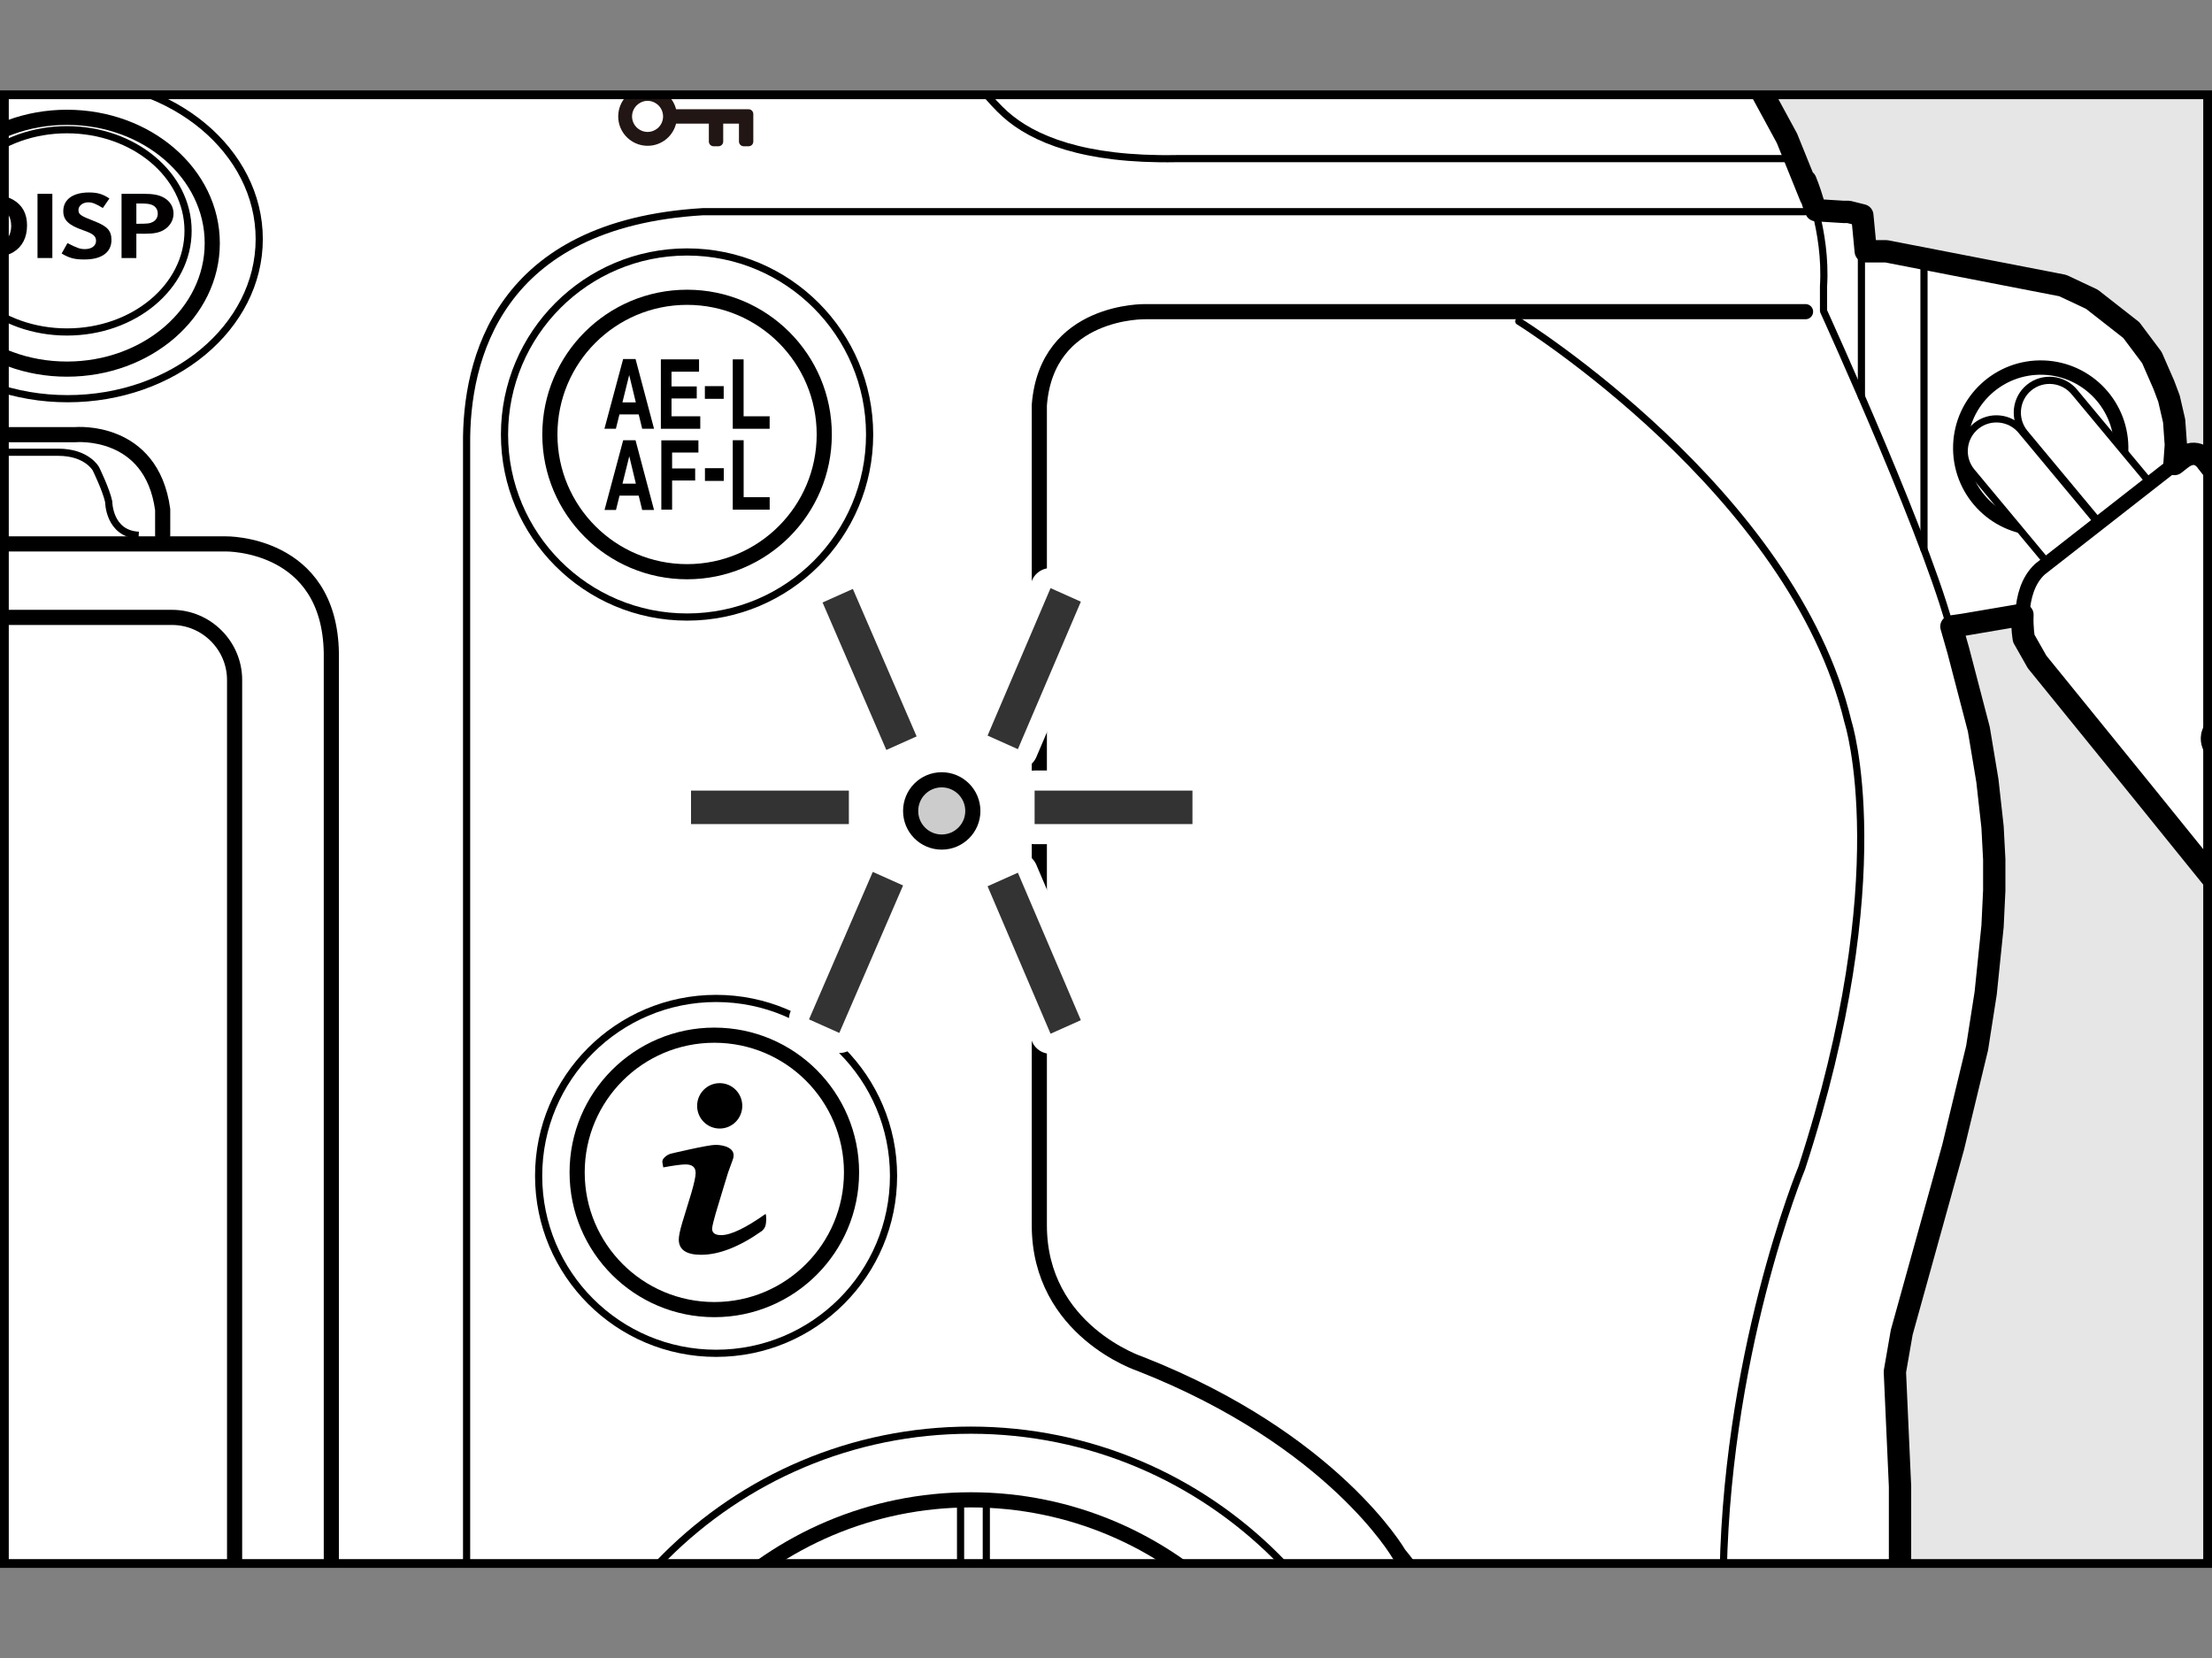 <?xml version="1.0" encoding="utf-8"?>
<!-- Generator: Adobe Illustrator 28.5.0, SVG Export Plug-In . SVG Version: 9.03 Build 54727)  -->
<!DOCTYPE svg PUBLIC "-//W3C//DTD SVG 1.1//EN" "http://www.w3.org/Graphics/SVG/1.1/DTD/svg11.dtd">
<svg version="1.1" xmlns="http://www.w3.org/2000/svg" xmlns:xlink="http://www.w3.org/1999/xlink" x="0px" y="0px"
	 width="277.478px" height="208.035px" viewBox="0 0 277.478 208.035" style="enable-background:new 0 0 277.478 208.035;"
	 xml:space="preserve">
<rect x="0" y="0" width="277.478" height="208.035" fill="#808080" stroke="none"/>
<g id="Format">
</g>
<g id="Body">
	<g>
		<defs>
			<rect id="SVGID_1_" x="0.55" y="11.891" width="276.378" height="184.252"/>
		</defs>
		<use xlink:href="#SVGID_1_"  style="overflow:visible;fill:#E6E6E6;"/>
		<clipPath id="SVGID_00000025409866082360361300000014659784864593713583_">
			<use xlink:href="#SVGID_1_"  style="overflow:visible;"/>
		</clipPath>
		<g style="clip-path:url(#SVGID_00000025409866082360361300000014659784864593713583_);">
			<g>
				<defs>
					<path id="SVGID_00000062184861491493887990000005821229384270559915_" d="M220.156,9.59H174.514l-33.184-0.215
						c-7.732,0-9.76-3.759-9.76-3.759L121.785-7.593c-2.148-2.792-5.048-2.792-5.048-2.792H88.995v-12.887
						l47.395-13.209c0,0,56.446,4.437,58.421,4.618c1.975,0.181,27.385,1.825,27.385,1.825l5.262,22.66
						L220.156,9.59z"/>
				</defs>
				<clipPath id="SVGID_00000131340147689315697840000008925293432501584804_">
					<use xlink:href="#SVGID_00000062184861491493887990000005821229384270559915_"  style="overflow:visible;"/>
				</clipPath>
				<g style="clip-path:url(#SVGID_00000131340147689315697840000008925293432501584804_);">
					<line style="fill:none;stroke:#000000;stroke-width:0.9;stroke-linecap:round;stroke-linejoin:round;" x1="215.902" y1="5.938" x2="215.902" y2="-13.903"/>
					<line style="fill:none;stroke:#000000;stroke-width:0.9;stroke-linecap:round;stroke-linejoin:round;" x1="209.812" y1="5.938" x2="209.812" y2="-13.903"/>
					<line style="fill:none;stroke:#000000;stroke-width:0.9;stroke-linecap:round;stroke-linejoin:round;" x1="203.721" y1="5.938" x2="203.721" y2="-13.903"/>
					<line style="fill:none;stroke:#000000;stroke-width:0.9;stroke-linecap:round;stroke-linejoin:round;" x1="197.631" y1="5.938" x2="197.631" y2="-13.903"/>
					<line style="fill:none;stroke:#000000;stroke-width:0.9;stroke-linecap:round;stroke-linejoin:round;" x1="191.54" y1="5.938" x2="191.54" y2="-13.903"/>
					<line style="fill:none;stroke:#000000;stroke-width:0.9;stroke-linecap:round;stroke-linejoin:round;" x1="185.45" y1="5.938" x2="185.45" y2="-13.903"/>
					<line style="fill:none;stroke:#000000;stroke-width:0.9;stroke-linecap:round;stroke-linejoin:round;" x1="179.36" y1="5.938" x2="179.36" y2="-13.903"/>
					<line style="fill:none;stroke:#000000;stroke-width:0.9;stroke-linecap:round;stroke-linejoin:round;" x1="173.269" y1="5.938" x2="173.269" y2="-13.903"/>
					<line style="fill:none;stroke:#000000;stroke-width:0.9;stroke-linecap:round;stroke-linejoin:round;" x1="167.179" y1="5.938" x2="167.179" y2="-13.903"/>
					<line style="fill:none;stroke:#000000;stroke-width:0.9;stroke-linecap:round;stroke-linejoin:round;" x1="161.089" y1="5.938" x2="161.089" y2="-13.903"/>
					<line style="fill:none;stroke:#000000;stroke-width:0.9;stroke-linecap:round;stroke-linejoin:round;" x1="154.998" y1="5.938" x2="154.998" y2="-13.903"/>
					<line style="fill:none;stroke:#000000;stroke-width:0.9;stroke-linecap:round;stroke-linejoin:round;" x1="148.908" y1="5.938" x2="148.908" y2="-13.903"/>
					<line style="fill:none;stroke:#000000;stroke-width:0.9;stroke-linecap:round;stroke-linejoin:round;" x1="142.817" y1="5.938" x2="142.817" y2="-13.903"/>
					<line style="fill:none;stroke:#000000;stroke-width:0.9;stroke-linecap:round;stroke-linejoin:round;" x1="136.727" y1="5.938" x2="136.727" y2="-13.903"/>
					<line style="fill:none;stroke:#000000;stroke-width:0.9;stroke-linecap:round;stroke-linejoin:round;" x1="130.637" y1="5.938" x2="130.637" y2="-13.903"/>
					<line style="fill:none;stroke:#000000;stroke-width:0.9;stroke-linecap:round;stroke-linejoin:round;" x1="124.546" y1="5.938" x2="124.546" y2="-13.903"/>
					<line style="fill:none;stroke:#000000;stroke-width:0.9;stroke-linecap:round;stroke-linejoin:round;" x1="118.456" y1="5.938" x2="118.456" y2="-13.903"/>
				</g>
				
					<polyline style="clip-path:url(#SVGID_00000131340147689315697840000008925293432501584804_);fill:none;stroke:#000000;stroke-width:0.9;stroke-linecap:round;stroke-linejoin:round;" points="
					115.349,-10.39 115.349,-13.816 119.084,-17.696 199.639,-17.696 				"/>
				
					<path style="clip-path:url(#SVGID_00000131340147689315697840000008925293432501584804_);fill:none;stroke:#000000;stroke-width:0.9;stroke-linejoin:round;" d="
					M92.999-10.608l0.653-4.713l0.852-0.652h7.45v-5.094c0,0,0.109-1.595,2.03-2.212l8.81-1.813
					c0,0,4.481-1.031,9.421-1.081c0,0,5.155,0,10.972,1.081l8.828,1.813c1.903,0.616,2.03,2.193,2.03,2.193
					v3.39"/>
				
					<line style="clip-path:url(#SVGID_00000131340147689315697840000008925293432501584804_);fill:none;stroke:#000000;stroke-width:0.9;stroke-linejoin:round;" x1="102.591" y1="-21.464" x2="143.424" y2="-21.464"/>
				
					<line style="clip-path:url(#SVGID_00000131340147689315697840000008925293432501584804_);fill:none;stroke:#000000;stroke-width:0.9;stroke-linejoin:round;" x1="118.304" y1="-16.88" x2="101.954" y2="-16.88"/>
			</g>
			<g>
				<defs>
					<path id="SVGID_00000111187136742510643580000007494581747826765754_" d="M26.636-19.069h8.162
						c0,0,2.843-0.381,3.436-3.129l0.644-13.746c0,0,0.43-3.651,4.296-3.866h6.658l2.827,0.107v-13.017H-82.52
						v37.287H21.905L26.636-19.069z"/>
				</defs>
				<clipPath id="SVGID_00000152981627041600232760000002054971360188868019_">
					<use xlink:href="#SVGID_00000111187136742510643580000007494581747826765754_"  style="overflow:visible;"/>
				</clipPath>
				<g style="clip-path:url(#SVGID_00000152981627041600232760000002054971360188868019_);">
					<line style="fill:none;stroke:#000000;stroke-width:0.9;stroke-linecap:round;stroke-linejoin:round;" x1="49.133" y1="-43.01" x2="-80.449" y2="-43.01"/>
					<line style="fill:none;stroke:#000000;stroke-width:0.9;stroke-linecap:round;stroke-linejoin:round;" x1="49.133" y1="-49.991" x2="-80.449" y2="-49.991"/>
					<line style="fill:none;stroke:#000000;stroke-width:0.9;stroke-linecap:round;stroke-linejoin:round;" x1="49.133" y1="-36.124" x2="-80.449" y2="-36.124"/>
					<line style="fill:none;stroke:#000000;stroke-width:0.9;stroke-linecap:round;stroke-linejoin:round;" x1="49.133" y1="-29.239" x2="-80.449" y2="-29.239"/>
					<line style="fill:none;stroke:#000000;stroke-width:0.9;stroke-linecap:round;stroke-linejoin:round;" x1="49.133" y1="-22.353" x2="-80.449" y2="-22.353"/>
					<g>
						<line style="fill:none;stroke:#000000;stroke-width:0.9;stroke-linecap:round;stroke-linejoin:round;" x1="49.276" y1="-49.417" x2="49.276" y2="-22.353"/>
						<line style="fill:none;stroke:#000000;stroke-width:0.9;stroke-linecap:round;stroke-linejoin:round;" x1="43.083" y1="-49.417" x2="43.083" y2="-22.353"/>
						<line style="fill:none;stroke:#000000;stroke-width:0.9;stroke-linecap:round;stroke-linejoin:round;" x1="36.89" y1="-49.417" x2="36.89" y2="-22.353"/>
						<line style="fill:none;stroke:#000000;stroke-width:0.9;stroke-linecap:round;stroke-linejoin:round;" x1="30.696" y1="-49.417" x2="30.696" y2="-22.353"/>
						<line style="fill:none;stroke:#000000;stroke-width:0.9;stroke-linecap:round;stroke-linejoin:round;" x1="24.503" y1="-49.417" x2="24.503" y2="-22.353"/>
						<line style="fill:none;stroke:#000000;stroke-width:0.9;stroke-linecap:round;stroke-linejoin:round;" x1="18.31" y1="-49.417" x2="18.31" y2="-22.353"/>
						<line style="fill:none;stroke:#000000;stroke-width:0.9;stroke-linecap:round;stroke-linejoin:round;" x1="12.116" y1="-49.417" x2="12.116" y2="-22.353"/>
						<line style="fill:none;stroke:#000000;stroke-width:0.9;stroke-linecap:round;stroke-linejoin:round;" x1="5.923" y1="-49.417" x2="5.923" y2="-22.353"/>
						<line style="fill:none;stroke:#000000;stroke-width:0.9;stroke-linecap:round;stroke-linejoin:round;" x1="-0.27" y1="-49.417" x2="-0.27" y2="-22.353"/>
						<line style="fill:none;stroke:#000000;stroke-width:0.9;stroke-linecap:round;stroke-linejoin:round;" x1="-6.464" y1="-49.417" x2="-6.464" y2="-22.353"/>
						<line style="fill:none;stroke:#000000;stroke-width:0.9;stroke-linecap:round;stroke-linejoin:round;" x1="-12.657" y1="-49.417" x2="-12.657" y2="-22.353"/>
						<line style="fill:none;stroke:#000000;stroke-width:0.9;stroke-linecap:round;stroke-linejoin:round;" x1="-18.85" y1="-49.417" x2="-18.85" y2="-22.353"/>
						<line style="fill:none;stroke:#000000;stroke-width:0.9;stroke-linecap:round;stroke-linejoin:round;" x1="-25.044" y1="-49.417" x2="-25.044" y2="-22.353"/>
						<line style="fill:none;stroke:#000000;stroke-width:0.9;stroke-linecap:round;stroke-linejoin:round;" x1="-31.237" y1="-49.417" x2="-31.237" y2="-22.353"/>
						<line style="fill:none;stroke:#000000;stroke-width:0.9;stroke-linecap:round;stroke-linejoin:round;" x1="-37.431" y1="-49.417" x2="-37.431" y2="-22.353"/>
						<line style="fill:none;stroke:#000000;stroke-width:0.9;stroke-linecap:round;stroke-linejoin:round;" x1="-43.624" y1="-49.417" x2="-43.624" y2="-22.353"/>
						<line style="fill:none;stroke:#000000;stroke-width:0.9;stroke-linecap:round;stroke-linejoin:round;" x1="-49.817" y1="-49.417" x2="-49.817" y2="-22.353"/>
						<line style="fill:none;stroke:#000000;stroke-width:0.9;stroke-linecap:round;stroke-linejoin:round;" x1="-56.011" y1="-49.417" x2="-56.011" y2="-22.353"/>
						<line style="fill:none;stroke:#000000;stroke-width:0.9;stroke-linecap:round;stroke-linejoin:round;" x1="-62.204" y1="-49.417" x2="-62.204" y2="-22.353"/>
						<line style="fill:none;stroke:#000000;stroke-width:0.9;stroke-linecap:round;stroke-linejoin:round;" x1="-68.397" y1="-49.417" x2="-68.397" y2="-22.353"/>
						<line style="fill:none;stroke:#000000;stroke-width:0.9;stroke-linecap:round;stroke-linejoin:round;" x1="-74.591" y1="-49.417" x2="-74.591" y2="-22.353"/>
						<line style="fill:none;stroke:#000000;stroke-width:0.9;stroke-linecap:round;stroke-linejoin:round;" x1="-80.784" y1="-49.417" x2="-80.784" y2="-22.353"/>
					</g>
				</g>
			</g>
			<path style="fill:#FFFFFF;" d="M298.033,95.677l-7.737-9.456l-0.86-1.075l4.298-3.654l0.43-1.504l-17.339-22.087
				c0,0-1.186-1.931-3.221-0.341l-0.833,0.651l0.172-2.401l-0.215-3.009l-0.645-2.794l-0.645-1.719
				l-1.504-3.439l-2.579-3.439l-4.943-3.868l-3.654-1.719l-22.136-4.298h-2.579l-0.43-4.513l-1.72-0.43
				h-0.645l-3.439-0.215l-0.353-0.872c-0.507-1.736-0.966-2.805-0.966-2.805l0.65,2.024l-2.984-7.374
				l-4.213-7.752h0.211l7.303-16.968l-5.262-22.66c0,0-25.41-1.645-27.385-1.825
				c-1.975-0.181-58.421-4.618-58.421-4.618L116.21-30.857l-1.872-0.156l-2.579-0.215l-5.803-0.215l-5.588,0.215
				l-2.794,0.215l-5.158,0.43c0,0-3.521,0.127-4.568,1.942l-12.205-0.752
				c-0.066-0.491-0.224-0.96-0.436-1.407c-0.304-1.051-1.174-2.773-3.488-3.74
				c-0.84-0.584-1.483-0.915-1.483-0.915l-6.187-1.929l-8.812-2.44l-2.579,0.052v-12.948h-3.439L46.212-55.728
				h-0.43H-78.222l-2.607,3.008h-1.692v37.287h1.505v5.481h-15.635v-0.218l-0.208,0.218h-0.061v-33.311
				l-5.373-1.719l-15.903-0.43h-0.86l-0.645-15.259l-0.86-3.653l-1.289-1.289l-0.215-2.794L-130.66-89.684
				l-5.158-11.82L-147.423-125.789l-2.794-3.009l-2.364-1.075l-15.689-2.149l-1.504,1.074l-0.43-1.074
				l-3.648-0.576l-0.012-0.069l-0.078,0.055l-0.345-0.055l-1.504-13.969l-1.289-0.86l-0.645-0.215
				l-3.438-0.215h-0.645l-1.29-0.215v-3.868l-0.86-2.794l-2.149-1.075l-0.86-0.43h-1.075h-21.491
				l0.026,0.742l-75.659,0.095v2.643l-0.14-0l0.124-3.48h-21.491l-1.504,0.215l-1.934,1.075
				l-1.29,2.149l-0.215,1.505v3.224l-1.504,0.215l-3.654,0.215l-1.934,0.645l-0.215,1.504l-1.289,12.035
				l-0.215,0.86l-4.513,0.645v0.86l-1.72-0.645h-0.645l-15.044,1.934l-0.86,0.43l-2.149,1.075
				l-12.035,23.21l-8.597,19.772l-6.877,18.052c0,0-2.092,3.534-2.163,5.829l-0.416,13.298l-0.096,2.372
				l-8.07,0.637h-0.215l-0.645,0.43l-2.364,13.325l4.083,2.149l0.43,0.645l2.364,1.075h1.289
				l-7.092,17.623h-2.364h-59.53l-0.645-1.289h-11.605l-1.289,1.289h-55.447h-1.29l-2.149,1.075
				l-1.719,3.868l-12.465,0.645l-0.43,4.943h-2.579L-557.043,4.017l-1.934,0.43l-4.298,1.934L-566.499,8.96
				l-3.224,3.224l-3.009,5.803l-0.645,4.728l-0.215,1.934v1.504l3.002,3.068l-0.265,0.319l-2.161-1.689
				l-1.722-1.346c-2.034-1.59-3.221,0.341-3.221,0.341l-17.339,22.087l0.43,1.504l4.298,3.654
				l-0.86,1.075l-7.737,9.456l-6.232,7.737l0.43,2.364l0.43,0.86l1.289,1.29l0.215,0.215l0.645,0.215
				l0.86,0.215h0.645l2.149-0.43l-0.43,1.504l0.645,1.719l0.645,1.075l1.075,0.645l0.645,0.215
				l0.86,0.215h1.504l0.501-0.2l-0.067,0.697l-0.863,1.007l-2.364,3.009l-3.224,3.868l5.373,4.298
				l1.719,0.215l1.504-0.645l5.158-6.447l16.333-20.201l13.052-16.079l1.669-2.942
				c0,0,0.321-1.733,0.11-3.772l0.642,0.657l16.978,3.009h2.579l0.43,4.298l1.289,1.504v0.43
				l-0.644,5.803l-1.29,0.645l-1.934,20.202l-2.794,7.952l-1.075,33.956l0.43,0.43v1.934l-1.29,0.86
				v231.674l1.075,0.215h2.364h0.215v1.075v0.86h-2.364l-0.43,1.719
				c-0.221,22.614,1.235,42.094,2.034,51.54c0.799,9.446,2.792,10.954,5.155,15.035
				c0.129,0.222,0.278,0.429,0.435,0.63c0.177,0.904,0.424,1.517,0.424,1.517l1.31,0.049
				c3.105,2.064,7.604,2.364,7.604,2.364h3.091h30.311H61.639h135.779h27.814l3.654-1.289l3.224-2.579
				l1.719-2.579l1.504-7.952v-8.811l0.43-1.075l0.86-0.645l0.215-0.645l1.504-30.732v-190.841
				l-0.645-14.399l0.86-4.943l6.447-23.21l3.009-12.465l1.075-6.877l0.86-8.382l0.215-4.513v-3.868l-0.215-4.083
				l-0.645-5.802l-1.074-6.447L245.649,81.6l-0.86-3.009l1.504-0.215l7.407-1.261
				c-0.072,1.674,0.168,2.979,0.168,2.979l1.669,2.942l13.052,16.079l16.333,20.202l5.158,6.447l1.504,0.645
				l1.719-0.215l5.373-4.298l-3.224-3.868l-2.364-3.009l-0.863-1.007l-0.067-0.697l0.501,0.2h1.504
				l0.86-0.215l0.645-0.215l1.075-0.645l0.645-1.075l0.645-1.719l-0.43-1.504l2.149,0.43h0.645
				l0.86-0.215l0.645-0.215l0.215-0.215l1.289-1.29l0.43-0.86l0.43-2.364L298.033,95.677z"/>
			<path style="fill:none;stroke:#000000;stroke-width:1.8;stroke-linecap:round;stroke-linejoin:round;" d="M-554.249,45.925l16.978,3.009h2.579l0.43,4.298l1.289,1.504v0.43l-0.644,5.803
				l-1.29,0.645l-1.934,20.202l-2.794,7.952l-1.075,33.956l0.43,0.43v1.934l-1.29,0.86v231.674
				l1.075,0.215h2.364h0.215v1.075v0.86h-2.364l-0.43,1.719c-0.221,22.614,1.235,42.094,2.034,51.54
				c0.799,9.446,2.792,10.954,5.155,15.035c2.363,4.081,9.773,4.561,9.773,4.561h3.091h30.311H61.639
				h135.779h27.814l3.654-1.289l3.224-2.579l1.719-2.579l1.504-7.952v-8.811l0.43-1.075l0.86-0.645
				l0.215-0.645l1.504-30.732v-190.841l-0.645-14.399l0.86-4.943l6.447-23.21l3.009-12.465l1.075-6.877
				l0.86-8.382l0.215-4.513v-3.868l-0.215-4.083l-0.645-5.802l-1.074-6.447L245.649,81.6l-0.86-3.009
				l1.504-0.215l10.101-1.719l3.224-1.075l2.364-1.075l3.438-2.149l3.654-4.298l2.579-4.513l1.075-4.728
				l0.215-3.009l-0.215-3.009l-0.645-2.794l-0.645-1.719l-1.504-3.439l-2.579-3.439l-4.943-3.868
				l-3.654-1.719l-22.136-4.298h-2.579l-0.43-4.513l-1.72-0.43h0.215h-0.215h-0.645l-3.439-0.215
				l-3.653-9.026l-5.373-9.886l1.934-1.719l0.215-0.43v-19.127l-4.513-4.083h-2.364h-20.631h-2.579h-2.579
				l-10.316-3.009l-3.224-0.645l-9.671-2.149l-21.706-1.934l-3.224-0.215l-7.307-0.645l-7.737-2.794
				l-4.298-1.075l-3.868-0.43l-2.579-0.215l-2.579-0.215l-5.803-0.215l-5.588,0.215l-2.794,0.215l-5.158,0.43
				c0,0-3.521,0.127-4.568,1.942l-12.205-0.752c-0.477-3.54-5.407-6.062-5.407-6.062l-6.187-1.929l-8.812-2.44
				l-6.018,0.121v-13.016L46.212-55.728h-0.43H-78.222l-2.794,3.224v42.552h-15.904v-33.311l-5.373-1.719
				l-15.903-0.43h-0.86l-0.645-15.259l-0.86-3.653l-1.289-1.289l-0.215-2.794L-130.66-89.684l-5.158-11.82
				L-147.423-125.789l-2.794-3.009l-2.364-1.075l-15.689-2.149l-1.504,1.074l-0.43-1.074l-4.083-0.645
				l-1.504-13.969l-1.289-0.86l-0.645-0.215l-3.438-0.215h-0.645l-1.29-0.215v-3.868l-0.86-2.794
				l-2.149-1.075l-0.86-0.43h-1.075h-21.491l0.215,6.018l-28.153-0.86h-26.434l-21.491,0.86l0.215-6.018
				h-21.491l-1.504,0.215l-1.934,1.075l-1.29,2.149l-0.215,1.505v3.224l-1.504,0.215l-3.654,0.215l-1.934,0.645
				l-0.215,1.504l-1.289,12.035l-0.215,0.86l-4.513,0.645v0.86l-1.72-0.645h-0.645l-15.044,1.934
				l-0.86,0.43l-2.149,1.075l-12.035,23.21l-8.597,19.772l-6.877,18.052c0,0-2.092,3.534-2.163,5.829
				l-0.416,13.298v2.364l-8.167,0.644h-0.215l-0.645,0.43l-2.364,13.325l4.083,2.149l0.43,0.645
				l2.364,1.075h1.289l-7.092,17.623h-2.364h-59.53l-0.645-1.289h-11.605l-1.289,1.289h-55.447h-1.29
				l-2.149,1.075l-1.719,3.868l-12.465,0.645l-0.43,4.943h-2.579L-557.043,4.017l-1.934,0.43l-4.298,1.934
				L-566.499,8.96l-3.224,3.224l-3.009,5.803l-0.645,4.728l-0.215,1.934v1.504"/>
			<line style="fill:none;stroke:#000000;stroke-width:0.9;stroke-linecap:round;stroke-linejoin:round;" x1="233.5" y1="49.737" x2="233.5" y2="29.598"/>
			
				<ellipse transform="matrix(0.036 -0.999 0.999 0.036 190.698 310.002)" style="fill:none;stroke:#000000;stroke-width:1.8;stroke-linecap:round;stroke-linejoin:round;" cx="256.072" cy="56.132" rx="10.1" ry="10.1"/>
			<line style="fill:none;stroke:#000000;stroke-width:0.9;stroke-linecap:round;stroke-linejoin:round;" x1="241.349" y1="68.915" x2="241.349" y2="33.024"/>
			<path style="fill:none;stroke:#000000;stroke-width:0.9;stroke-linecap:round;stroke-linejoin:round;" d="M-114.907,18.396h15.142c6.29,0.215,9.128-2.792,9.128-2.792
				c4.359-4.646,4.51-6.873,4.51-11.813c0-4.94,5.845-4.511,5.845-4.511H109.542
				c5.12,0.07,7.732,3.966,7.732,3.966s5.323,7.946,8.806,11.069c3.484,3.123,9.857,5.799,21.478,5.584
				h76.248"/>
			<path style="fill:none;stroke:#000000;stroke-width:1.9;stroke-linecap:round;stroke-linejoin:round;" d="M-80.541-10.385H116.737c0,0,2.9,0,5.048,2.792L131.57,5.616
				c0,0,2.028,3.759,9.76,3.759l33.184,0.215h45.641"/>
			<path style="fill:none;stroke:#000000;stroke-width:0.9;stroke-linecap:round;stroke-linejoin:round;" d="M-81.016-19.407H28.247c3.329,0.215,3.759,3.652,3.759,3.652v3.65
				c0,0-0.084,1.488,1.373,1.72"/>
			<line style="fill:none;stroke:#000000;stroke-width:0.9;stroke-linecap:round;stroke-linejoin:round;" x1="-119.632" y1="-40.348" x2="-102.174" y2="-40.348"/>
			<line style="fill:none;stroke:#000000;stroke-width:0.9;stroke-linecap:round;stroke-linejoin:round;" x1="-119.632" y1="-34.624" x2="-102.174" y2="-34.624"/>
			<line style="fill:none;stroke:#000000;stroke-width:0.9;stroke-linecap:round;stroke-linejoin:round;" x1="-119.632" y1="-28.899" x2="-102.174" y2="-28.899"/>
			<line style="fill:none;stroke:#000000;stroke-width:0.9;stroke-linecap:round;stroke-linejoin:round;" x1="-119.632" y1="-23.175" x2="-102.174" y2="-23.175"/>
			<line style="fill:none;stroke:#000000;stroke-width:0.9;stroke-linecap:round;stroke-linejoin:round;" x1="-119.632" y1="-17.451" x2="-102.174" y2="-17.451"/>
			<line style="fill:none;stroke:#000000;stroke-width:0.9;stroke-linecap:round;stroke-linejoin:round;" x1="-102.173" y1="-11.732" x2="-119.557" y2="-11.732"/>
			<line style="fill:none;stroke:#000000;stroke-width:0.9;stroke-linecap:round;stroke-linejoin:round;" x1="-102.173" y1="-6.004" x2="-119.177" y2="-6.004"/>
			<line style="fill:none;stroke:#000000;stroke-width:0.9;stroke-linecap:round;stroke-linejoin:round;" x1="-102.173" y1="-0.276" x2="-118.669" y2="-0.276"/>
			<line style="fill:none;stroke:#000000;stroke-width:0.9;stroke-linecap:round;stroke-linejoin:round;" x1="-102.173" y1="5.453" x2="-117.98" y2="5.453"/>
			<polyline style="fill:none;stroke:#000000;stroke-width:0.9;stroke-linecap:round;stroke-linejoin:round;" points="-96.65,-10.171 -96.65,9.16 -102.173,11.162 -116.965,11.162 			"/>
			<line style="fill:none;stroke:#000000;stroke-width:0.9;stroke-linecap:round;stroke-linejoin:round;" x1="-534.907" y1="-1.572" x2="-534.907" y2="50.007"/>
			<circle style="fill:none;stroke:#000000;stroke-width:1.8;stroke-linecap:round;stroke-linejoin:round;" cx="-557.205" cy="25.077" r="10.1"/>
			<line style="fill:none;stroke:#000000;stroke-width:0.9;stroke-linecap:round;stroke-linejoin:round;" x1="-542.484" y1="1.974" x2="-542.484" y2="47.536"/>
			<g>
				<path style="fill:#FFFFFF;stroke:#000000;stroke-width:0.9;stroke-linecap:round;stroke-linejoin:round;" d="M-564.878,41.606L-564.878,41.606c1.729,1.402,4.291,1.135,5.693-0.594
					l10.758-12.926c1.402-1.729,1.135-4.291-0.594-5.693V22.393c-1.729-1.402-4.291-1.135-5.693,0.594
					l-10.758,12.926C-566.874,37.642-566.607,40.203-564.878,41.606z"/>
				<path style="fill:#FFFFFF;stroke:#000000;stroke-width:0.9;stroke-linecap:round;stroke-linejoin:round;" d="M-571.54,36.77h0c1.729,1.402,4.291,1.135,5.693-0.594l10.758-12.926
					c1.403-1.729,1.135-4.291-0.594-5.693h-0c-1.729-1.402-4.29-1.135-5.693,0.594L-572.134,31.077
					C-573.536,32.806-573.269,35.368-571.54,36.77z"/>
				<path style="fill:#FFFFFF;stroke:#000000;stroke-width:1.8;stroke-linecap:round;stroke-linejoin:round;" d="M-574.737,26.506l1.722,1.346l15.972,12.484c3.136,2.869,2.042,8.704,2.042,8.704
					l-1.669,2.942l-13.052,16.079l-16.333,20.201l-5.158,6.447l-1.504,0.645l-1.719-0.215l-5.373-4.298
					l3.224-3.868l2.364-3.009l1.289-1.504l0.215-0.43l-1.075,0.43h-1.504l-0.86-0.215l-0.645-0.215
					l-1.075-0.645l-0.645-1.075l-0.645-1.719l0.43-1.504l-2.149,0.43h0.43h-0.43h-0.645l-0.86-0.215
					l-0.645-0.215l-0.215-0.215l-1.289-1.29l0.215,0.43l-0.215-0.43l-0.43-0.86l-0.43-2.364
					l6.232-7.737l7.737-9.456l0.86-1.075l-4.298-3.654l-0.43-1.504l17.339-22.087
					C-577.958,26.847-576.772,24.916-574.737,26.506z"/>
				<path style="fill:none;stroke:#000000;stroke-width:0.9;stroke-linecap:round;stroke-linejoin:round;" d="M-593.363,82.996l14.829-19.235c0,0,2.364-2.364-0.645-4.943l-6.877-5.588
					c0,0-1.622-1.83-4.513,0.861"/>
				<line style="fill:none;stroke:#000000;stroke-width:0.9;stroke-linecap:round;stroke-linejoin:round;" x1="-598.736" y1="77.087" x2="-581.973" y2="56.884"/>
			</g>
			<g>
				<path style="fill:#FFFFFF;stroke:#000000;stroke-width:0.9;stroke-linecap:round;stroke-linejoin:round;" d="M263.745,72.661L263.745,72.661c-1.729,1.402-4.291,1.135-5.693-0.594l-10.758-12.926
					c-1.402-1.729-1.135-4.291,0.593-5.693v-0c1.729-1.402,4.291-1.135,5.693,0.594l10.757,12.926
					C265.741,68.696,265.474,71.258,263.745,72.661z"/>
				<path style="fill:#FFFFFF;stroke:#000000;stroke-width:0.9;stroke-linecap:round;stroke-linejoin:round;" d="M270.407,67.825h-0c-1.729,1.402-4.291,1.135-5.693-0.594l-10.758-12.926
					c-1.403-1.729-1.135-4.291,0.593-5.693h0c1.729-1.402,4.291-1.135,5.693,0.594l10.758,12.926
					C272.403,63.861,272.136,66.423,270.407,67.825z"/>
				<path style="fill:#FFFFFF;stroke:#000000;stroke-width:1.8;stroke-linecap:round;stroke-linejoin:round;" d="M273.604,57.561l-1.722,1.346l-15.972,12.484c-3.136,2.869-2.042,8.704-2.042,8.704
					l1.669,2.942l13.052,16.079l16.333,20.202l5.158,6.447l1.504,0.645l1.719-0.215l5.373-4.298
					l-3.224-3.868l-2.364-3.009l-1.289-1.504l-0.215-0.43l1.075,0.43h1.504l0.86-0.215l0.645-0.215
					l1.075-0.645l0.645-1.075l0.645-1.719l-0.43-1.504l2.149,0.43h-0.43h0.43h0.645l0.86-0.215
					l0.645-0.215l0.215-0.215l1.289-1.29l-0.215,0.43l0.215-0.43l0.43-0.86l0.43-2.364
					l-6.232-7.737l-7.737-9.456l-0.86-1.075l4.298-3.654l0.43-1.504l-17.339-22.087
					C276.825,57.902,275.639,55.971,273.604,57.561z"/>
				<path style="fill:none;stroke:#000000;stroke-width:0.9;stroke-linecap:round;stroke-linejoin:round;" d="M292.23,114.051l-14.829-19.235c0,0-2.364-2.364,0.645-4.943l6.877-5.588
					c0,0,1.622-1.83,4.513,0.861"/>
				<line style="fill:none;stroke:#000000;stroke-width:0.9;stroke-linecap:round;stroke-linejoin:round;" x1="297.603" y1="108.142" x2="280.84" y2="87.939"/>
			</g>
			<path style="fill:none;stroke:#000000;stroke-width:1.9;stroke-linecap:round;stroke-linejoin:round;" d="M226.492,39.099h-82.789c0,0-12.409-0.299-13.327,11.729v102.882
				c0,13.259,12.672,17.397,12.672,17.397c24.213,9.514,32.433,23.841,32.433,23.841
				c13.531,16.384,13.83,43.923,13.83,43.923v148.868c0,0-0.983,9.936,4.06,15.066
				c5.042,5.13,11.187,5.232,11.187,5.232h32.28"/>
			<path style="fill:none;stroke:#000000;stroke-width:0.9;stroke-linecap:round;stroke-linejoin:round;" d="M190.516,40.304c0,0,34.403,21.358,41.3,50.26c0,0,6.188,19.111-5.799,55.951
				c0,0-9.88,23.867-9.88,53.374"/>
			<path style="fill:none;stroke:#000000;stroke-width:0.9;stroke-linecap:round;stroke-linejoin:round;" d="M226.492,22.691c0,0,2.685,6.202,2.255,13.209V39.015c0,0,14.176,31.041,16.323,41.509"/>
			<path style="fill:none;stroke:#000000;stroke-width:1.9;stroke-linecap:round;stroke-linejoin:round;" d="M-464.294,117.93v-32.628c0-4.314,3.535-7.849,7.849-7.849H21.579
				c4.314,0,7.849,3.535,7.849,7.849v325.831c0,4.314-3.535,7.849-7.849,7.849h-477.608
				c-4.314,0-7.849-3.535-7.849-7.849v-44.248"/>
			<path style="fill:none;stroke:#000000;stroke-width:1.9;stroke-linecap:round;stroke-linejoin:round;" d="M-486.828,81.926c0,0,0.087-13.692,12.791-13.692h502.363c0,0,13.018-0.224,13.237,13.692
				v331.641c0,0,0.285,11.407-12.339,12.794H-473.251c0,0-13.577-0.838-13.577-14.213V81.926z"/>
			<path style="fill:none;stroke:#000000;stroke-width:0.9;stroke-linecap:round;stroke-linejoin:round;" d="M-486.421,369.138h17.12c6.873,0,7.732-7.195,7.732-7.195V126.432
				c0-6.65-2.904-10.234-7.088-10.417h-17.29"/>
			<path style="fill:none;stroke:#000000;stroke-width:0.9;stroke-linecap:round;stroke-linejoin:round;" d="M-537.245,359.103h39.018c0,0,7.907,0.905,8.274-8.113V134.323
				c0,0,0.636-9.193-10.355-9.394"/>
			<path style="fill:none;stroke:#000000;stroke-width:0.9;stroke-miterlimit:10;" d="M-418.483,116.663H-13.346v263.753h-405.136V116.663z"/>
			<path style="fill:none;stroke:#000000;stroke-width:1.9;stroke-linecap:round;stroke-linejoin:round;" d="M-464.294,117.93c1.704,1.704,2.719,4.568,2.719,8.502V361.936
				c0,0-0.344,2.846-2.302,4.949"/>
			<path style="fill:none;stroke:#000000;stroke-width:1.9;stroke-linecap:round;stroke-linejoin:round;" d="M-536.842,81.815l7.187-11.441c2.792-3.866,4.725-2.577,4.725-2.577h28.137
				c4.74,0.482,6.443,2.971,6.443,2.971v354.215c0,0,0.003,8.642-7.517,8.591"/>
			<line style="fill:none;stroke:#000000;stroke-width:1.9;stroke-linejoin:round;" x1="-540.28" y1="124.152" x2="-490.994" y2="124.152"/>
			<path style="fill:none;stroke:#000000;stroke-width:0.9;stroke-linecap:round;stroke-linejoin:round;" d="M-530.407,72.629l-2.685,7.195c0,0-3.337,6.658,9.88,6.658
				c13.217,0,21.693-6.658,24.056-12.672l1.611-4.833"/>
			<path style="fill:none;stroke:#000000;stroke-width:0.9;stroke-linecap:round;stroke-linejoin:round;" d="M-495.397,432.607c0,0-5.101-0.989-8.054-3.974
				c-2.954-2.984-13.778-8.12-23.197-6.873c-9.418,1.247-6.014,9.45-6.014,9.45"/>
			<path style="fill:none;stroke:#000000;stroke-width:0.9;stroke-miterlimit:10;" d="M-60.996,67.152c0,0,2.493,0.413,3.651-2.214c1.159-2.627,1.718-4.874,1.718-4.874
				s0.859-3.866,5.155-3.329h57.777c3.608,0,4.725,2.074,4.725,2.074s1.286,2.633,1.604,4.122
				c0,0,0.007,4.035,3.765,4.221"/>
			<path style="fill:none;stroke:#000000;stroke-width:1.9;stroke-linecap:round;stroke-linejoin:round;" d="M-64.433,67.152c0,0,0.208-12.362,11.061-12.624H9.453c0,0,9.561-0.888,10.954,9.403v3.222
				"/>
			<line style="fill:none;stroke:#000000;stroke-width:1.9;stroke-linecap:round;stroke-linejoin:round;" x1="41.671" y1="405.058" x2="41.671" y2="433.624"/>
			<line style="fill:none;stroke:#000000;stroke-width:1.9;stroke-linecap:round;stroke-linejoin:round;" x1="-496.793" y1="67.796" x2="-472.308" y2="67.796"/>
			<line style="fill:none;stroke:#000000;stroke-width:0.9;stroke-linecap:round;stroke-linejoin:round;" x1="-521.798" y1="-5.009" x2="-532.662" y2="54.265"/>
			<line style="fill:none;stroke:#000000;stroke-width:0.9;stroke-linecap:round;stroke-linejoin:round;" x1="-463.763" y1="-9.526" x2="-444.11" y2="-9.526"/>
			<path style="fill:none;stroke:#000000;stroke-width:0.9;stroke-linecap:round;stroke-linejoin:round;" d="M-119.847-47.973c0,0-0.644,21.908,0,31.788c0.644,9.88,1.24,22.718,3.866,31.144
				c0,0,1.821,15.846-4.833,27.492c-6.654,11.646-17.84,23.884-42.742,25.134"/>
			<path style="fill:none;stroke:#000000;stroke-width:0.9;stroke-linecap:round;stroke-linejoin:round;" d="M-115.122,14.744h12.994c3.77,0,8.054-0.635,8.914-7.732v-16.538"/>
			<path style="fill:none;stroke:#000000;stroke-width:0.9;stroke-linecap:round;stroke-linejoin:round;" d="M29.643-19.069h5.155c0,0,2.843-0.381,3.436-3.129l0.644-13.746
				c0,0,0.43-3.651,4.296-3.866h6.658"/>
			<line style="fill:none;stroke:#000000;stroke-width:0.9;stroke-linejoin:round;" x1="85.143" y1="-28.535" x2="132.309" y2="-26.387"/>
			<path style="fill:none;stroke:#000000;stroke-width:0.9;stroke-linejoin:round;" d="M126.94-27.998c0,0-5.154-1.535-11.383-1.718c-7.303-0.215-12.887,1.933-12.887,1.933"/>
			<path style="fill:none;stroke:#000000;stroke-width:0.9;stroke-linejoin:round;" d="M76.895-12.203l-1.504-17.727c0,0-0.226-3.728-4.51-4.94"/>
			<path style="fill:none;stroke:#000000;stroke-width:0.9;stroke-linejoin:round;" d="M62.505-11.459v-15.679c0,0,0.255-2.407-2.396-3.651l-19.727-6.229"/>
			<path style="fill:none;stroke:#000000;stroke-width:0.9;stroke-linejoin:round;" d="M49.832-38.737c0,0,16.18,4.984,18.794,6.014c2.614,1.03,2.927,3.544,2.927,3.544
				l0.187,10.11c0.215,4.818,2.363,3.958,2.363,3.958s0.644-0.174,0.644-2.363v-12.457"/>
			<path style="fill:none;stroke:#000000;stroke-width:0.9;stroke-linecap:round;stroke-linejoin:round;" d="M226.385,26.557H88.171C62.438,28.079,58.424,45.162,58.531,55.768v359.334
				c0,0-0.859,7.732,12.35,7.46h163.021"/>
			<path style="fill:none;stroke:#000000;stroke-width:0.9;stroke-linecap:round;stroke-linejoin:round;" d="M-378.017,0.354h-89.565c0,0-46.562-1.718-55.713,3.866"/>
			<path style="fill:none;stroke:#000000;stroke-width:1.9;stroke-linecap:round;stroke-linejoin:round;" d="M-285.165-155.469v4.783c0,0-10.447,0-12.021,0c-1.591,0-2.531,0.47-2.531,1.898
				c0,1.423,0,8.845,0,9.795c0,0.944,0.314,1.735,1.742,1.735c1.414,0,99.938,0,101.346,0
				c1.419,0,1.74-0.791,1.74-1.735c0-0.949,0-8.371,0-9.795c0-1.428-0.944-1.898-2.521-1.898
				c-1.591,0-10.714,0-10.714,0v-4.879"/>
			<path style="fill:none;stroke:#000000;stroke-width:1.9;stroke-linecap:round;stroke-linejoin:round;" d="M-185.689-152.348c0,0,0,14.753,0,17.638c0,2.88-2.602,7.347-7.074,7.347
				c-4.457,0-104.099,0-108.566,0c-4.457,0-7.073-4.467-7.073-7.347c0-2.885,0-18.228,0-18.228"/>
			<line style="fill:none;stroke:#000000;stroke-width:0.9;stroke-linecap:round;stroke-linejoin:round;" x1="-286.794" y1="-151.152" x2="-286.794" y2="-137.984"/>
			<line style="fill:none;stroke:#000000;stroke-width:0.9;stroke-linecap:round;stroke-linejoin:round;" x1="-207.103" y1="-151.152" x2="-207.103" y2="-137.984"/>
			<rect x="-271.191" y="-137.062" style="fill:none;stroke:#000000;stroke-width:0.9;stroke-linecap:round;stroke-linejoin:round;" width="48.09" height="11.237"/>
			<path style="fill:none;stroke:#000000;stroke-width:0.9;stroke-linecap:round;stroke-linejoin:round;" d="M-232.123,30.531h-29.975c-1.728,0-3.142-1.414-3.142-3.142v-14.335
				c0-1.728,1.414-3.142,3.142-3.142h29.975c1.728,0,3.142,1.414,3.142,3.142v14.335
				C-228.982,29.117-230.395,30.531-232.123,30.531z"/>
			<path style="fill:none;stroke:#000000;stroke-width:0.9;stroke-linecap:round;stroke-linejoin:round;" d="M-211.741-0.464h-70.74c-5.77,0-10.491-4.721-10.491-10.491v-41.075
				c0-5.77,4.721-10.491,10.491-10.491h70.74c5.77,0,10.491,4.721,10.491,10.491v41.075
				C-201.25-5.185-205.971-0.464-211.741-0.464z"/>
			<path style="fill:none;stroke:#000000;stroke-width:0.9;stroke-linecap:round;stroke-linejoin:round;" d="M-172.869,33.637c0,4.851-3.857,8.626-8.708,8.626l-130.992,0.002
				c-4.851,0-8.82-3.969-8.82-8.82v-88.466c0-13.453,11.007-24.46,24.46-24.46h99.636
				c13.453,0,24.46,11.007,24.46,24.46L-172.869,33.637z"/>
			<path style="fill:none;stroke:#000000;stroke-width:0.9;stroke-linecap:round;stroke-linejoin:round;" d="M-120.277-58.067c0,0-0.644-5.213-4.081-13.317
				c-3.437-8.104-12.108-32.538-37.372-42.957c0,0-6.014-2.899-16.753-4.51c0,0-31.358-3.651-69.16-3.759
				c-37.802,0.107-69.16,3.759-69.16,3.759c-10.739,1.611-16.753,4.51-16.753,4.51
				c-25.264,10.419-33.936,34.853-37.372,42.957c-3.436,8.104-4.081,13.317-4.081,13.317l-0.433,9.861
				l-1.93,47.486c0,0-1.302,20.349,0.215,29.211c1.517,8.861,10.164,27.498,27.707,34.151
				c0,0,10.954,4.51,22.552,4.725"/>
			<line style="fill:none;stroke:#000000;stroke-width:0.9;stroke-linecap:round;stroke-linejoin:round;" x1="-387.319" y1="-10.063" x2="-376.729" y2="-10.063"/>
			<line style="fill:none;stroke:#000000;stroke-width:0.9;stroke-linecap:round;stroke-linejoin:round;" x1="-379.306" y1="-45.304" x2="-381.669" y2="-29.716"/>
			<path style="fill:none;stroke:#000000;stroke-width:0.9;stroke-linecap:round;stroke-linejoin:round;" d="M-172.469,60.923V49.325c0,0-0.859-7.947,9.021-12.243
				c9.88-4.296,12.285-8.963,11.491-20.619l-3.759-60.569c0,0-1.375-36.252-25.345-41.239
				c0,0-16.753-2.148-66.583-3.329c-49.83,1.181-66.583,3.329-66.583,3.329
				c-23.97,4.987-25.344,41.239-25.344,41.239l-3.759,60.569c-0.794,11.657,1.611,16.324,11.491,20.619
				c9.88,4.296,9.021,12.243,9.021,12.243V60.923c-11.032-0.204-21.624-2.682-21.624-2.682
				c-16.687-6.328-24.912-24.055-26.355-32.484c-1.443-8.429-0.204-27.785-0.204-27.785l1.835-45.168
				l0.412-9.38c0,0,0.613-4.958,3.882-12.666c3.269-7.709,11.517-30.95,35.548-40.86
				c0,0,5.721-2.758,15.935-4.29c0,0,29.828-3.473,65.785-3.575c35.957,0.102,65.784,3.575,65.784,3.575
				c10.215,1.532,15.935,4.29,15.935,4.29c24.031,9.91,32.279,33.151,35.548,40.86
				c3.269,7.708,3.882,12.666,3.882,12.666l3.814,72.609c0,0,2.255,21.908-11.813,33.399
				C-134.452,49.432-149.058,62.641-172.469,60.923z"/>
			<line style="fill:none;stroke:#000000;stroke-width:0.9;stroke-linecap:round;stroke-linejoin:round;" x1="-322.71" y1="58.775" x2="-172.576" y2="58.775"/>
			<line style="fill:none;stroke:#000000;stroke-width:0.9;stroke-linecap:round;stroke-linejoin:round;" x1="-325.118" y1="-130.772" x2="-325.118" y2="-117.348"/>
			<path style="fill:none;stroke:#000000;stroke-width:0.9;stroke-linecap:round;stroke-linejoin:round;" d="M-320.426-132.666l-0.844,4.901c0,0-1.118,3.007,2.104,2.685
				c4.707-0.471,6.443-0.867,6.658,3.007c0,0,1.231,2.386,9.45,1.504"/>
			<line style="fill:none;stroke:#000000;stroke-width:0.9;stroke-linecap:round;stroke-linejoin:round;" x1="-169.171" y1="-130.772" x2="-169.171" y2="-117.348"/>
			<path style="fill:none;stroke:#000000;stroke-width:0.9;stroke-linecap:round;stroke-linejoin:round;" d="M-173.863-132.666l0.844,4.901c0,0,1.118,3.007-2.104,2.685
				c-4.707-0.471-6.444-0.867-6.658,3.007c0,0-1.231,2.386-9.45,1.504"/>
			<path style="fill:none;stroke:#000000;stroke-width:0.9;stroke-linecap:round;stroke-linejoin:round;" d="M-442.023,45.109L-442.023,45.109c-1.979,0-3.598-1.619-3.598-3.598V17.107
				c0-1.979,1.619-3.598,3.598-3.598l0,0c1.979,0,3.598,1.619,3.598,3.598v24.405
				C-438.425,43.491-440.044,45.109-442.023,45.109z"/>
			<path style="fill:none;stroke:#000000;stroke-width:0.9;stroke-linecap:round;stroke-linejoin:round;" d="M74.412,344.706L74.412,344.706c0-1.979,1.619-3.598,3.598-3.598h24.405
				c1.978,0,3.598,1.619,3.598,3.598l0,0c0,1.979-1.619,3.598-3.598,3.598h-24.405
				C76.031,348.304,74.412,346.685,74.412,344.706z"/>
		</g>
		
			<path style="clip-path:url(#SVGID_00000025409866082360361300000014659784864593713583_);fill:#CCCCCC;stroke:#000000;stroke-width:1.9;stroke-linecap:round;stroke-linejoin:round;" d="
			M122.035,101.736c0,2.154-1.748,3.901-3.906,3.901c-2.162,0-3.896-1.747-3.896-3.901
			c0-2.158,1.734-3.91,3.896-3.91C120.287,97.826,122.035,99.578,122.035,101.736z"/>
		<g style="clip-path:url(#SVGID_00000025409866082360361300000014659784864593713583_);">
			<g>
				<line style="stroke:#000000;stroke-width:0.9;stroke-linecap:round;stroke-linejoin:round;" x1="215.902" y1="5.938" x2="215.902" y2="-13.903"/>
				<line style="stroke:#000000;stroke-width:0.9;stroke-linecap:round;stroke-linejoin:round;" x1="209.812" y1="5.938" x2="209.812" y2="-13.903"/>
				<line style="stroke:#000000;stroke-width:0.9;stroke-linecap:round;stroke-linejoin:round;" x1="203.721" y1="5.938" x2="203.721" y2="-13.903"/>
				<line style="stroke:#000000;stroke-width:0.9;stroke-linecap:round;stroke-linejoin:round;" x1="197.631" y1="5.938" x2="197.631" y2="-13.903"/>
				<line style="stroke:#000000;stroke-width:0.9;stroke-linecap:round;stroke-linejoin:round;" x1="191.54" y1="5.938" x2="191.54" y2="-13.903"/>
				<line style="stroke:#000000;stroke-width:0.9;stroke-linecap:round;stroke-linejoin:round;" x1="185.45" y1="5.938" x2="185.45" y2="-13.903"/>
				<line style="stroke:#000000;stroke-width:0.9;stroke-linecap:round;stroke-linejoin:round;" x1="179.36" y1="5.938" x2="179.36" y2="-13.903"/>
				<line style="stroke:#000000;stroke-width:0.9;stroke-linecap:round;stroke-linejoin:round;" x1="173.269" y1="5.938" x2="173.269" y2="-13.903"/>
				<line style="stroke:#000000;stroke-width:0.9;stroke-linecap:round;stroke-linejoin:round;" x1="167.179" y1="5.938" x2="167.179" y2="-13.903"/>
				<line style="stroke:#000000;stroke-width:0.9;stroke-linecap:round;stroke-linejoin:round;" x1="161.089" y1="5.938" x2="161.089" y2="-13.903"/>
				<line style="stroke:#000000;stroke-width:0.9;stroke-linecap:round;stroke-linejoin:round;" x1="154.998" y1="5.938" x2="154.998" y2="-13.903"/>
				<line style="stroke:#000000;stroke-width:0.9;stroke-linecap:round;stroke-linejoin:round;" x1="148.908" y1="5.938" x2="148.908" y2="-13.903"/>
				<line style="stroke:#000000;stroke-width:0.9;stroke-linecap:round;stroke-linejoin:round;" x1="142.817" y1="5.938" x2="142.817" y2="-13.903"/>
				<line style="stroke:#000000;stroke-width:0.9;stroke-linecap:round;stroke-linejoin:round;" x1="136.727" y1="5.938" x2="136.727" y2="-13.903"/>
				<line style="stroke:#000000;stroke-width:0.9;stroke-linecap:round;stroke-linejoin:round;" x1="130.637" y1="5.938" x2="130.637" y2="-13.903"/>
				<line style="stroke:#000000;stroke-width:0.9;stroke-linecap:round;stroke-linejoin:round;" x1="124.546" y1="5.938" x2="124.546" y2="-13.903"/>
				<line style="stroke:#000000;stroke-width:0.9;stroke-linecap:round;stroke-linejoin:round;" x1="118.456" y1="5.938" x2="118.456" y2="-13.903"/>
			</g>
			<g>
				<line style="stroke:#000000;stroke-width:0.9;stroke-linecap:round;stroke-linejoin:round;" x1="49.276" y1="-49.417" x2="49.276" y2="-22.353"/>
				<line style="stroke:#000000;stroke-width:0.9;stroke-linecap:round;stroke-linejoin:round;" x1="43.083" y1="-49.417" x2="43.083" y2="-22.353"/>
				<line style="stroke:#000000;stroke-width:0.9;stroke-linecap:round;stroke-linejoin:round;" x1="36.89" y1="-49.417" x2="36.89" y2="-22.353"/>
				<line style="stroke:#000000;stroke-width:0.9;stroke-linecap:round;stroke-linejoin:round;" x1="30.696" y1="-49.417" x2="30.696" y2="-22.353"/>
				<line style="stroke:#000000;stroke-width:0.9;stroke-linecap:round;stroke-linejoin:round;" x1="24.503" y1="-49.417" x2="24.503" y2="-22.353"/>
				<line style="stroke:#000000;stroke-width:0.9;stroke-linecap:round;stroke-linejoin:round;" x1="18.31" y1="-49.417" x2="18.31" y2="-22.353"/>
				<line style="stroke:#000000;stroke-width:0.9;stroke-linecap:round;stroke-linejoin:round;" x1="12.116" y1="-49.417" x2="12.116" y2="-22.353"/>
				<line style="stroke:#000000;stroke-width:0.9;stroke-linecap:round;stroke-linejoin:round;" x1="5.923" y1="-49.417" x2="5.923" y2="-22.353"/>
				<line style="stroke:#000000;stroke-width:0.9;stroke-linecap:round;stroke-linejoin:round;" x1="-0.27" y1="-49.417" x2="-0.27" y2="-22.353"/>
				<line style="stroke:#000000;stroke-width:0.9;stroke-linecap:round;stroke-linejoin:round;" x1="-6.464" y1="-49.417" x2="-6.464" y2="-22.353"/>
				<line style="stroke:#000000;stroke-width:0.9;stroke-linecap:round;stroke-linejoin:round;" x1="-12.657" y1="-49.417" x2="-12.657" y2="-22.353"/>
				<line style="stroke:#000000;stroke-width:0.9;stroke-linecap:round;stroke-linejoin:round;" x1="-18.85" y1="-49.417" x2="-18.85" y2="-22.353"/>
				<line style="stroke:#000000;stroke-width:0.9;stroke-linecap:round;stroke-linejoin:round;" x1="-25.044" y1="-49.417" x2="-25.044" y2="-22.353"/>
				<line style="stroke:#000000;stroke-width:0.9;stroke-linecap:round;stroke-linejoin:round;" x1="-31.237" y1="-49.417" x2="-31.237" y2="-22.353"/>
				<line style="stroke:#000000;stroke-width:0.9;stroke-linecap:round;stroke-linejoin:round;" x1="-37.431" y1="-49.417" x2="-37.431" y2="-22.353"/>
				<line style="stroke:#000000;stroke-width:0.9;stroke-linecap:round;stroke-linejoin:round;" x1="-43.624" y1="-49.417" x2="-43.624" y2="-22.353"/>
				<line style="stroke:#000000;stroke-width:0.9;stroke-linecap:round;stroke-linejoin:round;" x1="-49.817" y1="-49.417" x2="-49.817" y2="-22.353"/>
				<line style="stroke:#000000;stroke-width:0.9;stroke-linecap:round;stroke-linejoin:round;" x1="-56.011" y1="-49.417" x2="-56.011" y2="-22.353"/>
				<line style="stroke:#000000;stroke-width:0.9;stroke-linecap:round;stroke-linejoin:round;" x1="-62.204" y1="-49.417" x2="-62.204" y2="-22.353"/>
				<line style="stroke:#000000;stroke-width:0.9;stroke-linecap:round;stroke-linejoin:round;" x1="-68.397" y1="-49.417" x2="-68.397" y2="-22.353"/>
				<line style="stroke:#000000;stroke-width:0.9;stroke-linecap:round;stroke-linejoin:round;" x1="-74.591" y1="-49.417" x2="-74.591" y2="-22.353"/>
				<line style="stroke:#000000;stroke-width:0.9;stroke-linecap:round;stroke-linejoin:round;" x1="-80.784" y1="-49.417" x2="-80.784" y2="-22.353"/>
			</g>
		</g>
		
			<path style="clip-path:url(#SVGID_00000025409866082360361300000014659784864593713583_);fill:none;stroke:#000000;stroke-width:2.8;stroke-linecap:round;stroke-linejoin:round;" d="
			M298.033,95.677l-7.737-9.456l-0.86-1.075l4.298-3.654l0.43-1.504l-17.339-22.087
			c0,0-1.186-1.931-3.221-0.341l-0.833,0.651l0.172-2.401l-0.215-3.009l-0.645-2.794l-0.645-1.719
			l-1.504-3.439l-2.579-3.439l-4.943-3.868l-3.654-1.719l-22.136-4.298h-2.579l-0.43-4.513l-1.72-0.43
			h-0.645l-3.439-0.215l-0.353-0.872c-0.507-1.736-0.966-2.805-0.966-2.805l0.65,2.024l-2.984-7.374
			l-4.213-7.752h0.211l7.303-16.968l-5.262-22.66c0,0-25.41-1.645-27.385-1.825
			c-1.975-0.181-58.421-4.618-58.421-4.618L116.21-30.857l-1.872-0.156l-2.579-0.215l-5.803-0.215l-5.588,0.215
			l-2.794,0.215l-5.158,0.43c0,0-3.521,0.127-4.568,1.942l-12.205-0.752c-0.066-0.491-0.224-0.96-0.436-1.407
			c-0.304-1.051-1.174-2.773-3.488-3.74c-0.84-0.584-1.483-0.915-1.483-0.915l-6.187-1.929l-8.812-2.44
			l-2.579,0.052v-12.948h-3.439L46.212-55.728h-0.43H-78.222l-2.607,3.008h-1.692v37.287h1.505v5.481h-15.635
			v-0.218l-0.208,0.218h-0.061v-33.311l-5.373-1.719l-15.903-0.43h-0.86l-0.645-15.259l-0.86-3.653l-1.289-1.289
			l-0.215-2.794L-130.66-89.684l-5.158-11.82L-147.423-125.789l-2.794-3.009l-2.364-1.075l-15.689-2.149
			l-1.504,1.074l-0.43-1.074l-3.648-0.576l-0.012-0.069l-0.078,0.055l-0.345-0.055l-1.504-13.969
			l-1.289-0.86l-0.645-0.215l-3.438-0.215h-0.645l-1.29-0.215v-3.868l-0.86-2.794l-2.149-1.075
			l-0.86-0.43h-1.075h-21.491l0.026,0.742l-75.659,0.095v2.643l-0.14-0l0.124-3.48h-21.491
			l-1.504,0.215l-1.934,1.075l-1.29,2.149l-0.215,1.505v3.224l-1.504,0.215l-3.654,0.215l-1.934,0.645
			l-0.215,1.504l-1.289,12.035l-0.215,0.86l-4.513,0.645v0.86l-1.72-0.645h-0.645l-15.044,1.934
			l-0.86,0.43l-2.149,1.075l-12.035,23.21l-8.597,19.772l-6.877,18.052c0,0-2.092,3.534-2.163,5.829
			l-0.416,13.298l-0.096,2.372l-8.07,0.637h-0.215l-0.645,0.43l-2.364,13.325l4.083,2.149l0.43,0.645
			l2.364,1.075h1.289l-7.092,17.623h-2.364h-59.53l-0.645-1.289h-11.605l-1.289,1.289h-55.447h-1.29
			l-2.149,1.075l-1.719,3.868l-12.465,0.645l-0.43,4.943h-2.579L-557.043,4.017l-1.934,0.43l-4.298,1.934
			L-566.499,8.96l-3.224,3.224l-3.009,5.803l-0.645,4.728l-0.215,1.934v1.504l3.002,3.068l-0.265,0.319
			l-2.161-1.689l-1.722-1.346c-2.034-1.59-3.221,0.341-3.221,0.341l-17.339,22.087l0.43,1.504
			l4.298,3.654l-0.86,1.075l-7.737,9.456l-6.232,7.737l0.43,2.364l0.43,0.86l1.289,1.29l0.215,0.215
			l0.645,0.215l0.86,0.215h0.645l2.149-0.43l-0.43,1.504l0.645,1.719l0.645,1.075l1.075,0.645
			l0.645,0.215l0.86,0.215h1.504l0.501-0.2l-0.067,0.697l-0.863,1.007l-2.364,3.009l-3.224,3.868
			l5.373,4.298l1.719,0.215l1.504-0.645l5.158-6.447l16.333-20.201l13.052-16.079l1.669-2.942
			c0,0,0.321-1.733,0.11-3.772l0.642,0.657l16.978,3.009h2.579l0.43,4.298l1.289,1.504v0.43l-0.644,5.803
			l-1.29,0.645l-1.934,20.202l-2.794,7.952l-1.075,33.956l0.43,0.43v1.934l-1.29,0.86v231.674
			l1.075,0.215h2.364h0.215v1.075v0.86h-2.364l-0.43,1.719c-0.221,22.614,1.235,42.094,2.034,51.54
			c0.799,9.446,2.792,10.954,5.155,15.035c0.129,0.222,0.278,0.429,0.435,0.63
			c0.177,0.904,0.424,1.517,0.424,1.517l1.31,0.049c3.105,2.064,7.604,2.364,7.604,2.364h3.091h30.311
			H61.639h135.779h27.814l3.654-1.289l3.224-2.579l1.719-2.579l1.504-7.952v-8.811l0.43-1.075l0.86-0.645
			l0.215-0.645l1.504-30.732v-190.841l-0.645-14.399l0.86-4.943l6.447-23.21l3.009-12.465l1.075-6.877
			l0.86-8.382l0.215-4.513v-3.868l-0.215-4.083l-0.645-5.802l-1.074-6.447L245.649,81.6l-0.86-3.009l1.504-0.215
			l7.407-1.261c-0.072,1.674,0.168,2.979,0.168,2.979l1.669,2.942l13.052,16.079l16.333,20.202l5.158,6.447
			l1.504,0.645l1.719-0.215l5.373-4.298l-3.224-3.868l-2.364-3.009l-0.863-1.007l-0.067-0.697l0.501,0.2
			h1.504l0.86-0.215l0.645-0.215l1.075-0.645l0.645-1.075l0.645-1.719l-0.43-1.504l2.149,0.43h0.645
			l0.86-0.215l0.645-0.215l0.215-0.215l1.289-1.29l0.43-0.86l0.43-2.364L298.033,95.677z
			 M-593.096,82.65l0.193-0.251l-0.03,0.061L-593.096,82.65z M51.467-39.749l-1.728,0.035l0.094-0.097
			L51.467-39.749z M291.8,113.514l-0.03-0.06l0.193,0.251L291.8,113.514z"/>
		<g style="clip-path:url(#SVGID_00000025409866082360361300000014659784864593713583_);">
			<g>
				<line style="stroke:#000000;stroke-width:0.9;stroke-linecap:round;stroke-linejoin:round;" x1="215.902" y1="5.938" x2="215.902" y2="-13.903"/>
				<line style="stroke:#000000;stroke-width:0.9;stroke-linecap:round;stroke-linejoin:round;" x1="209.812" y1="5.938" x2="209.812" y2="-13.903"/>
				<line style="stroke:#000000;stroke-width:0.9;stroke-linecap:round;stroke-linejoin:round;" x1="203.721" y1="5.938" x2="203.721" y2="-13.903"/>
				<line style="stroke:#000000;stroke-width:0.9;stroke-linecap:round;stroke-linejoin:round;" x1="197.631" y1="5.938" x2="197.631" y2="-13.903"/>
				<line style="stroke:#000000;stroke-width:0.9;stroke-linecap:round;stroke-linejoin:round;" x1="191.54" y1="5.938" x2="191.54" y2="-13.903"/>
				<line style="stroke:#000000;stroke-width:0.9;stroke-linecap:round;stroke-linejoin:round;" x1="185.45" y1="5.938" x2="185.45" y2="-13.903"/>
				<line style="stroke:#000000;stroke-width:0.9;stroke-linecap:round;stroke-linejoin:round;" x1="179.36" y1="5.938" x2="179.36" y2="-13.903"/>
				<line style="stroke:#000000;stroke-width:0.9;stroke-linecap:round;stroke-linejoin:round;" x1="173.269" y1="5.938" x2="173.269" y2="-13.903"/>
				<line style="stroke:#000000;stroke-width:0.9;stroke-linecap:round;stroke-linejoin:round;" x1="167.179" y1="5.938" x2="167.179" y2="-13.903"/>
				<line style="stroke:#000000;stroke-width:0.9;stroke-linecap:round;stroke-linejoin:round;" x1="161.089" y1="5.938" x2="161.089" y2="-13.903"/>
				<line style="stroke:#000000;stroke-width:0.9;stroke-linecap:round;stroke-linejoin:round;" x1="154.998" y1="5.938" x2="154.998" y2="-13.903"/>
				<line style="stroke:#000000;stroke-width:0.9;stroke-linecap:round;stroke-linejoin:round;" x1="148.908" y1="5.938" x2="148.908" y2="-13.903"/>
				<line style="stroke:#000000;stroke-width:0.9;stroke-linecap:round;stroke-linejoin:round;" x1="142.817" y1="5.938" x2="142.817" y2="-13.903"/>
				<line style="stroke:#000000;stroke-width:0.9;stroke-linecap:round;stroke-linejoin:round;" x1="136.727" y1="5.938" x2="136.727" y2="-13.903"/>
				<line style="stroke:#000000;stroke-width:0.9;stroke-linecap:round;stroke-linejoin:round;" x1="130.637" y1="5.938" x2="130.637" y2="-13.903"/>
				<line style="stroke:#000000;stroke-width:0.9;stroke-linecap:round;stroke-linejoin:round;" x1="124.546" y1="5.938" x2="124.546" y2="-13.903"/>
				<line style="stroke:#000000;stroke-width:0.9;stroke-linecap:round;stroke-linejoin:round;" x1="118.456" y1="5.938" x2="118.456" y2="-13.903"/>
			</g>
			<g>
				<line style="stroke:#000000;stroke-width:0.9;stroke-linecap:round;stroke-linejoin:round;" x1="49.276" y1="-49.417" x2="49.276" y2="-22.353"/>
				<line style="stroke:#000000;stroke-width:0.9;stroke-linecap:round;stroke-linejoin:round;" x1="43.083" y1="-49.417" x2="43.083" y2="-22.353"/>
				<line style="stroke:#000000;stroke-width:0.9;stroke-linecap:round;stroke-linejoin:round;" x1="36.89" y1="-49.417" x2="36.89" y2="-22.353"/>
				<line style="stroke:#000000;stroke-width:0.9;stroke-linecap:round;stroke-linejoin:round;" x1="30.696" y1="-49.417" x2="30.696" y2="-22.353"/>
				<line style="stroke:#000000;stroke-width:0.9;stroke-linecap:round;stroke-linejoin:round;" x1="24.503" y1="-49.417" x2="24.503" y2="-22.353"/>
				<line style="stroke:#000000;stroke-width:0.9;stroke-linecap:round;stroke-linejoin:round;" x1="18.31" y1="-49.417" x2="18.31" y2="-22.353"/>
				<line style="stroke:#000000;stroke-width:0.9;stroke-linecap:round;stroke-linejoin:round;" x1="12.116" y1="-49.417" x2="12.116" y2="-22.353"/>
				<line style="stroke:#000000;stroke-width:0.9;stroke-linecap:round;stroke-linejoin:round;" x1="5.923" y1="-49.417" x2="5.923" y2="-22.353"/>
				<line style="stroke:#000000;stroke-width:0.9;stroke-linecap:round;stroke-linejoin:round;" x1="-0.27" y1="-49.417" x2="-0.27" y2="-22.353"/>
				<line style="stroke:#000000;stroke-width:0.9;stroke-linecap:round;stroke-linejoin:round;" x1="-6.464" y1="-49.417" x2="-6.464" y2="-22.353"/>
				<line style="stroke:#000000;stroke-width:0.9;stroke-linecap:round;stroke-linejoin:round;" x1="-12.657" y1="-49.417" x2="-12.657" y2="-22.353"/>
				<line style="stroke:#000000;stroke-width:0.9;stroke-linecap:round;stroke-linejoin:round;" x1="-18.85" y1="-49.417" x2="-18.85" y2="-22.353"/>
				<line style="stroke:#000000;stroke-width:0.9;stroke-linecap:round;stroke-linejoin:round;" x1="-25.044" y1="-49.417" x2="-25.044" y2="-22.353"/>
				<line style="stroke:#000000;stroke-width:0.9;stroke-linecap:round;stroke-linejoin:round;" x1="-31.237" y1="-49.417" x2="-31.237" y2="-22.353"/>
				<line style="stroke:#000000;stroke-width:0.9;stroke-linecap:round;stroke-linejoin:round;" x1="-37.431" y1="-49.417" x2="-37.431" y2="-22.353"/>
				<line style="stroke:#000000;stroke-width:0.9;stroke-linecap:round;stroke-linejoin:round;" x1="-43.624" y1="-49.417" x2="-43.624" y2="-22.353"/>
				<line style="stroke:#000000;stroke-width:0.9;stroke-linecap:round;stroke-linejoin:round;" x1="-49.817" y1="-49.417" x2="-49.817" y2="-22.353"/>
				<line style="stroke:#000000;stroke-width:0.9;stroke-linecap:round;stroke-linejoin:round;" x1="-56.011" y1="-49.417" x2="-56.011" y2="-22.353"/>
				<line style="stroke:#000000;stroke-width:0.9;stroke-linecap:round;stroke-linejoin:round;" x1="-62.204" y1="-49.417" x2="-62.204" y2="-22.353"/>
				<line style="stroke:#000000;stroke-width:0.9;stroke-linecap:round;stroke-linejoin:round;" x1="-68.397" y1="-49.417" x2="-68.397" y2="-22.353"/>
				<line style="stroke:#000000;stroke-width:0.9;stroke-linecap:round;stroke-linejoin:round;" x1="-74.591" y1="-49.417" x2="-74.591" y2="-22.353"/>
				<line style="stroke:#000000;stroke-width:0.9;stroke-linecap:round;stroke-linejoin:round;" x1="-80.784" y1="-49.417" x2="-80.784" y2="-22.353"/>
			</g>
		</g>
		
			<path style="clip-path:url(#SVGID_00000025409866082360361300000014659784864593713583_);fill:none;stroke:#000000;stroke-width:0.9;stroke-linecap:round;stroke-linejoin:round;" d="
			M178.615,371.498c0,13-10.541,23.541-23.541,23.541c-13,0-23.536-10.541-23.536-23.541
			c0-13,10.536-23.536,23.536-23.536C168.074,347.962,178.615,358.498,178.615,371.498z"/>
		<g style="clip-path:url(#SVGID_00000025409866082360361300000014659784864593713583_);">
			<path style="fill:none;stroke:#000000;stroke-width:0.9;stroke-linecap:round;stroke-linejoin:round;" d="M175.985,233.617c0,29.927-24.27,54.187-54.202,54.187
				c-29.928,0-54.197-24.26-54.197-54.187c0-29.937,24.27-54.202,54.197-54.202
				C151.715,179.415,175.985,203.679,175.985,233.617z"/>
			<g>
				<path style="fill:none;stroke:#000000;stroke-width:1.9;stroke-linecap:round;stroke-linejoin:round;" d="M167.239,233.617c0,25.087-20.346,45.446-45.456,45.446
					c-25.091,0-45.456-20.36-45.456-45.446c0-25.106,20.365-45.461,45.456-45.461
					C146.893,188.155,167.239,208.511,167.239,233.617z"/>
				<path style="fill:none;stroke:#000000;stroke-width:0.9;stroke-linecap:round;stroke-linejoin:round;" d="M166.866,235.55v-3.245h-8.781c-0.318-8.811-3.757-16.832-9.283-22.964
					l3.036-3.031l-2.286-2.296l-3.026,3.006c-6.038-5.635-14-9.204-22.801-9.676v-8.825h-3.23v8.791
					c-8.831,0.318-16.846,3.767-22.979,9.283l-3.037-3.041l-2.295,2.296l3.021,3.007
					c-5.646,6.058-9.223,14.004-9.691,22.815h-8.826v3.245h8.801c0.308,8.821,3.747,16.837,9.278,22.969
					l-3.036,3.027l2.291,2.291l3.002-3.011c6.063,5.635,14.009,9.218,22.806,9.69v8.816h3.245v-8.787
					c8.836-0.318,16.847-3.777,22.979-9.278l3.037,3.036l2.301-2.296l-3.021-3.006
					c5.636-6.048,9.218-14.009,9.681-22.815H166.866z"/>
			</g>
			<path style="fill:none;stroke:#000000;stroke-width:1.9;stroke-linecap:round;stroke-linejoin:round;" d="M138.51,233.617c0,9.238-7.484,16.718-16.727,16.718
				c-9.239,0-16.723-7.479-16.723-16.718c0-9.239,7.484-16.732,16.723-16.732
				C131.026,216.884,138.51,224.378,138.51,233.617z"/>
		</g>
		
			<path style="clip-path:url(#SVGID_00000025409866082360361300000014659784864593713583_);fill:none;stroke:#000000;stroke-width:1.9;stroke-linecap:round;stroke-linejoin:round;" d="
			M174.053,371.498c0,10.486-8.498,18.984-18.979,18.984c-10.491,0-18.988-8.498-18.988-18.984
			c0-10.481,8.498-18.979,18.988-18.979C165.555,352.519,174.053,361.017,174.053,371.498z"/>
		
			<path style="clip-path:url(#SVGID_00000025409866082360361300000014659784864593713583_);fill:none;stroke:#000000;stroke-width:0.9;stroke-linecap:round;stroke-linejoin:round;" d="
			M178.293,317.265c0,13-10.541,23.541-23.541,23.541c-13,0-23.536-10.54-23.536-23.541
			c0-13,10.536-23.536,23.536-23.536C167.752,293.729,178.293,304.265,178.293,317.265z"/>
		
			<path style="clip-path:url(#SVGID_00000025409866082360361300000014659784864593713583_);fill:none;stroke:#000000;stroke-width:1.9;stroke-linecap:round;stroke-linejoin:round;" d="
			M173.731,317.265c0,10.486-8.498,18.984-18.979,18.984c-10.491,0-18.988-8.498-18.988-18.984
			c0-10.481,8.498-18.979,18.988-18.979C165.233,298.286,173.731,306.784,173.731,317.265z"/>
		
			<path style="clip-path:url(#SVGID_00000025409866082360361300000014659784864593713583_);fill:none;stroke:#000000;stroke-width:0.9;stroke-linecap:round;stroke-linejoin:round;" d="
			M90.147,394.289H90.147c-13.018,0-23.67-10.651-23.67-23.67v-52.69c0-13.019,10.651-23.67,23.67-23.67
			h0c13.018,0,23.67,10.651,23.67,23.67v52.69C113.817,383.638,103.166,394.289,90.147,394.289z"/>
		
			<line style="clip-path:url(#SVGID_00000025409866082360361300000014659784864593713583_);fill:none;stroke:#000000;stroke-width:0.9;stroke-linecap:round;stroke-linejoin:round;" x1="71.038" y1="322.53" x2="71.038" y2="366.99"/>
		
			<line style="clip-path:url(#SVGID_00000025409866082360361300000014659784864593713583_);fill:none;stroke:#000000;stroke-width:0.9;stroke-linecap:round;stroke-linejoin:round;" x1="108.162" y1="322.53" x2="108.162" y2="366.99"/>
		
			<path style="clip-path:url(#SVGID_00000025409866082360361300000014659784864593713583_);fill:none;stroke:#000000;stroke-width:1.9;stroke-linecap:round;stroke-linejoin:round;" d="
			M109.131,371.928c0,10.486-8.498,18.984-18.979,18.984c-10.491,0-18.989-8.498-18.989-18.984
			c0-10.481,8.498-18.979,18.989-18.979C100.633,352.949,109.131,361.447,109.131,371.928z"/>
		
			<path style="clip-path:url(#SVGID_00000025409866082360361300000014659784864593713583_);fill:none;stroke:#000000;stroke-width:1.9;stroke-linecap:round;stroke-linejoin:round;" d="
			M109.131,317.48c0,10.486-8.498,18.984-18.979,18.984c-10.491,0-18.989-8.498-18.989-18.984
			c0-10.481,8.498-18.979,18.989-18.979C100.633,298.501,109.131,306.999,109.131,317.48z"/>
		
			<path style="clip-path:url(#SVGID_00000025409866082360361300000014659784864593713583_);fill:none;stroke:#000000;stroke-width:0.9;stroke-linecap:round;stroke-linejoin:round;" d="
			M67.567,147.511c0-12.292,9.964-22.256,22.262-22.256c12.293,0,22.257,9.964,22.257,22.256
			c0,12.293-9.964,22.262-22.257,22.262C77.532,169.773,67.567,159.804,67.567,147.511z"/>
		<g style="clip-path:url(#SVGID_00000025409866082360361300000014659784864593713583_);">
			<path style="fill:#FFFFFF;stroke:#000000;stroke-width:1.9;stroke-linecap:round;stroke-linejoin:round;" d="M106.818,147.077c0,9.503-7.699,17.213-17.208,17.213c-9.514,0-17.213-7.71-17.213-17.213
				c0-9.508,7.699-17.213,17.213-17.213C99.119,129.865,106.818,137.569,106.818,147.077z"/>
		</g>
		
			<path style="clip-path:url(#SVGID_00000025409866082360361300000014659784864593713583_);fill:none;stroke:#000000;stroke-width:0.9;stroke-linecap:round;stroke-linejoin:round;" d="
			M-76.33,29.992c0-11.058,10.758-20.021,24.03-20.021c13.272,0,24.035,8.963,24.035,20.021
			c0,11.057-10.763,20.025-24.035,20.025C-65.573,50.017-76.33,41.049-76.33,29.992z"/>
		
			<path style="clip-path:url(#SVGID_00000025409866082360361300000014659784864593713583_);fill:none;stroke:#000000;stroke-width:1.9;stroke-linecap:round;stroke-linejoin:round;" d="
			M-70.616,30.509c0-8.721,8.162-15.793,18.229-15.793c10.072,0,18.229,7.072,18.229,15.793
			c0,8.726-8.156,15.797-18.229,15.797C-62.453,46.306-70.616,39.235-70.616,30.509z"/>
		
			<path style="clip-path:url(#SVGID_00000025409866082360361300000014659784864593713583_);fill:none;stroke:#000000;stroke-width:0.9;stroke-linecap:round;stroke-linejoin:round;" d="
			M-67.582,28.958c0-7.004,6.804-12.684,15.195-12.684c8.396,0,15.195,5.679,15.195,12.684
			c0,7.008-6.799,12.688-15.195,12.688C-60.778,41.645-67.582,35.966-67.582,28.958z"/>
		
			<path style="clip-path:url(#SVGID_00000025409866082360361300000014659784864593713583_);fill:none;stroke:#000000;stroke-width:0.9;stroke-linecap:round;stroke-linejoin:round;" d="
			M-15.546,29.992c0-11.058,10.758-20.021,24.029-20.021c13.272,0,24.036,8.963,24.036,20.021
			c0,11.057-10.763,20.025-24.036,20.025C-4.789,50.017-15.546,41.049-15.546,29.992z"/>
		
			<path style="clip-path:url(#SVGID_00000025409866082360361300000014659784864593713583_);fill:none;stroke:#000000;stroke-width:1.9;stroke-linecap:round;stroke-linejoin:round;" d="
			M-9.832,30.509c0-8.721,8.162-15.793,18.229-15.793c10.072,0,18.229,7.072,18.229,15.793
			c0,8.726-8.156,15.797-18.229,15.797C-1.67,46.306-9.832,39.235-9.832,30.509z"/>
		
			<path style="clip-path:url(#SVGID_00000025409866082360361300000014659784864593713583_);fill:none;stroke:#000000;stroke-width:0.9;stroke-linecap:round;stroke-linejoin:round;" d="
			M-6.798,28.958c0-7.004,6.804-12.684,15.195-12.684c8.396,0,15.195,5.679,15.195,12.684
			c0,7.008-6.799,12.688-15.195,12.688C0.006,41.645-6.798,35.966-6.798,28.958z"/>
		
			<path style="clip-path:url(#SVGID_00000025409866082360361300000014659784864593713583_);fill:none;stroke:#000000;stroke-width:0.9;stroke-linecap:round;stroke-linejoin:round;" d="
			M-496.985,29.885c0-11.058,10.758-20.021,24.03-20.021c13.272,0,24.036,8.963,24.036,20.021
			c0,11.057-10.763,20.025-24.036,20.025C-486.227,49.909-496.985,40.942-496.985,29.885z"/>
		
			<path style="clip-path:url(#SVGID_00000025409866082360361300000014659784864593713583_);fill:none;stroke:#000000;stroke-width:1.9;stroke-linecap:round;stroke-linejoin:round;" d="
			M-491.27,30.402c0-8.721,8.162-15.793,18.228-15.793c10.072,0,18.229,7.072,18.229,15.793
			c0,8.725-8.156,15.797-18.229,15.797C-483.108,46.199-491.27,39.127-491.27,30.402z"/>
		
			<path style="clip-path:url(#SVGID_00000025409866082360361300000014659784864593713583_);fill:none;stroke:#000000;stroke-width:0.9;stroke-linecap:round;stroke-linejoin:round;" d="
			M-488.236,28.85c0-7.004,6.804-12.684,15.195-12.684c8.396,0,15.195,5.679,15.195,12.684
			c0,7.008-6.799,12.688-15.195,12.688C-481.433,41.538-488.236,35.858-488.236,28.85z"/>
		
			<path style="clip-path:url(#SVGID_00000025409866082360361300000014659784864593713583_);fill:none;stroke:#000000;stroke-width:0.9;stroke-linecap:round;stroke-linejoin:round;" d="
			M-435.127,29.885c0-11.058,10.758-20.021,24.03-20.021c13.272,0,24.036,8.963,24.036,20.021
			c0,11.057-10.763,20.025-24.036,20.025C-424.369,49.909-435.127,40.942-435.127,29.885z"/>
		
			<path style="clip-path:url(#SVGID_00000025409866082360361300000014659784864593713583_);fill:none;stroke:#000000;stroke-width:1.9;stroke-linecap:round;stroke-linejoin:round;" d="
			M-429.412,30.402c0-8.721,8.162-15.793,18.229-15.793c10.072,0,18.229,7.072,18.229,15.793
			c0,8.725-8.156,15.797-18.229,15.797C-421.25,46.199-429.412,39.127-429.412,30.402z"/>
		
			<path style="clip-path:url(#SVGID_00000025409866082360361300000014659784864593713583_);fill:none;stroke:#000000;stroke-width:0.9;stroke-linecap:round;stroke-linejoin:round;" d="
			M-426.379,28.85c0-7.004,6.804-12.684,15.195-12.684c8.396,0,15.195,5.679,15.195,12.684
			c0,7.008-6.799,12.688-15.195,12.688C-419.575,41.538-426.379,35.858-426.379,28.85z"/>
		
			<path style="clip-path:url(#SVGID_00000025409866082360361300000014659784864593713583_);fill:#FFFFFF;stroke:#000000;stroke-width:0.9;stroke-linecap:round;stroke-linejoin:round;" d="
			M63.287,54.508c0-12.647,10.253-22.899,22.9-22.899c12.647,0,22.899,10.252,22.899,22.899
			c0,12.647-10.252,22.9-22.899,22.9C73.54,77.407,63.287,67.155,63.287,54.508z"/>
		<g style="clip-path:url(#SVGID_00000025409866082360361300000014659784864593713583_);">
			<path style="fill:none;stroke:#000000;stroke-width:1.9;stroke-linecap:round;stroke-linejoin:round;" d="M103.397,54.508c0,9.504-7.699,17.213-17.208,17.213
				c-9.514,0-17.213-7.71-17.213-17.213c0-9.508,7.699-17.213,17.213-17.213
				C95.698,37.295,103.397,44.999,103.397,54.508z"/>
		</g>
		<g style="clip-path:url(#SVGID_00000025409866082360361300000014659784864593713583_);">
			<path d="M147.612,322.026v-6.137l0.01-1.959c0-0.115,0.018-0.431,0.026-0.776
				c-0.089,0.459-0.144,0.7-0.241,1.108l-1.865,7.763h-1.326l-1.589-6.521
				c-0.208-0.847-0.297-1.203-0.546-2.299c0.056,1.262,0.061,1.772,0.061,2.591v6.228h-1.367v-10.39h2.34
				l1.298,5.464c0.188,0.791,0.285,1.278,0.5,2.505c0.198-1.088,0.267-1.468,0.4-2.057l1.361-5.911
				h2.386v10.39H147.612z"/>
			<path d="M154.352,322.026h-4.354v-10.39h4.309v1.682h-2.858v2.556h2.625v1.674h-2.625v2.798h2.904V322.026z"
				/>
			<path d="M159.537,322.026l-2.394-6.307c-0.206-0.522-0.37-0.993-0.6-1.749
				c0.089,1.484,0.117,2.034,0.117,2.623v5.433h-1.369v-10.39h1.717l2.457,6.307
				c0.16,0.435,0.321,0.894,0.572,1.697c-0.089-1.199-0.107-1.594-0.115-2.425v-5.579H161.3v10.39H159.537z"
				/>
			<path d="M168.2,311.635v6.307c0,1.456-0.241,2.54-0.706,3.217c-0.493,0.72-1.278,1.1-2.299,1.1
				c-1.312,0-2.214-0.649-2.645-1.891c-0.216-0.613-0.313-1.365-0.313-2.453v-6.279h1.448v6.101
				c0,1.1,0.081,1.638,0.35,2.109c0.275,0.499,0.696,0.764,1.205,0.764c0.74,0,1.242-0.506,1.458-1.468
				c0.081-0.368,0.099-0.625,0.099-1.491v-6.014H168.2z"/>
		</g>
		<g style="clip-path:url(#SVGID_00000025409866082360361300000014659784864593713583_);">
			<g>
				<polygon style="fill:#221714;" points="150.517,376.155 159.718,372.048 150.517,367.938 				"/>
				<path style="fill:#221714;" d="M163.826,365.311h-18.403v13.474h18.403V365.311z M144.111,363.996h21.031v16.104
					H144.111V363.996z"/>
			</g>
		</g>
		<g style="clip-path:url(#SVGID_00000025409866082360361300000014659784864593713583_);">
			<path style="fill:#221714;" d="M83.364,315.96c-0.597-1.175-0.696-2.507-0.288-3.757
				c0.409-1.253,1.276-2.273,2.454-2.867c1.174-0.602,2.503-0.701,3.757-0.292
				c1.25,0.41,2.269,1.276,2.866,2.451c1.225,2.425,0.261,5.392-2.162,6.627
				C87.569,319.354,84.595,318.382,83.364,315.96L83.364,315.96z M94.028,323.302
				c-0.86-1.683-1.779-3.08-2.521-3.907c2.844-1.876,3.893-5.64,2.319-8.748
				c-0.83-1.621-2.234-2.824-3.961-3.384c-1.725-0.566-3.567-0.418-5.185,0.407
				c-1.622,0.819-2.824,2.224-3.383,3.949c-0.562,1.729-0.42,3.571,0.406,5.192
				c1.592,3.123,5.28,4.496,8.492,3.262c0.231,1.087,0.811,2.648,1.668,4.325
				c1.465,2.889,3.135,4.982,3.74,4.68C96.196,328.771,95.487,326.183,94.028,323.302L94.028,323.302"/>
			<g>
				<g>
					<path style="fill:#221714;" d="M88.21,317.677h-1.191v-3.249h-3.256v-0.258v-1.169h3.256V309.758h0.253h1.195v3.243
						h3.242v0.255v1.173l-3.242-0.005v3v0.255H88.21L88.21,317.677z M88.21,317.423L88.21,317.423"/>
				</g>
			</g>
		</g>
		<g style="clip-path:url(#SVGID_00000025409866082360361300000014659784864593713583_);">
			<g>
				<g>
					<path d="M103.188,367.465v10.033H90.087v-10.033H103.188z M98.543,368.284H94.726v2.795h-3.82v2.802h3.82v2.792
						h3.817v-2.792h3.828v-2.802h-3.828V368.284"/>
					<rect x="94.744" y="371.083" width="3.819" height="2.799"/>
				</g>
				<g>
					<path d="M78.876,371.643c-0.522-1.024-0.604-2.181-0.255-3.265c0.356-1.091,1.11-1.978,2.135-2.494
						c1.02-0.524,2.171-0.606,3.262-0.25c1.083,0.351,1.966,1.11,2.483,2.131
						c1.067,2.1,0.233,4.678-1.875,5.752C82.526,374.584,79.941,373.743,78.876,371.643L78.876,371.643z
						 M88.132,378.013c-0.742-1.461-1.543-2.676-2.187-3.394c2.468-1.627,3.38-4.897,2.01-7.597
						c-0.717-1.403-1.937-2.452-3.437-2.935c-1.496-0.495-3.096-0.363-4.505,0.353
						c-1.404,0.708-2.447,1.932-2.936,3.433c-0.483,1.496-0.364,3.097,0.354,4.495
						c1.384,2.722,4.581,3.916,7.378,2.842c0.196,0.946,0.7,2.299,1.444,3.752
						c1.271,2.511,2.722,4.33,3.247,4.07C90.018,382.762,89.404,380.514,88.132,378.013L88.132,378.013"/>
					<g>
						<path d="M79.419,368.832c0.594,0.08,1.042,0.106,1.932,0.106h2.528c0.911,0,1.355-0.026,1.955-0.106
							v1.783c-0.6-0.086-1.061-0.11-1.955-0.11h-2.528c-0.848,0-1.338,0.024-1.932,0.11V368.832z"/>
					</g>
				</g>
			</g>
		</g>
		<g style="clip-path:url(#SVGID_00000025409866082360361300000014659784864593713583_);">
			<g>
				<path d="M121.912,233.289c0,3.563-2.092,5.795-5.452,5.795c-3.344,0-5.407-2.207-5.407-5.725
					c0-3.643,2.038-5.819,5.452-5.819C119.82,227.539,121.912,229.771,121.912,233.289z M113.404,233.304
					c0,2.475,1.208,4.09,3.081,4.09c0.994,0,1.744-0.408,2.3-1.248c0.517-0.79,0.776-1.729,0.776-2.813
					c0-1.118-0.273-2.107-0.79-2.857c-0.572-0.84-1.332-1.252-2.351-1.252
					C114.626,229.224,113.404,230.874,113.404,233.304z"/>
				<path d="M130.097,238.835l-3.603-4.582c-0.244-0.308-0.298-0.378-0.557-0.736
					c0.03,0.438,0.03,0.453,0.03,1.014v4.303h-2.206v-11.062h2.206v3.916c0,0.268-0.015,0.407-0.03,0.755
					c0.219-0.214,0.343-0.348,0.596-0.636l3.508-4.035h2.654l-4.557,5.109l4.815,5.954H130.097z"/>
			</g>
		</g>
		<path style="clip-path:url(#SVGID_00000025409866082360361300000014659784864593713583_);" d="M93.113,138.729
			c0,1.576-1.267,2.848-2.833,2.848c-1.565,0-2.832-1.272-2.832-2.848c0-1.57,1.267-2.848,2.832-2.848
			C91.846,135.881,93.113,137.158,93.113,138.729 M96.035,152.286c-2.425,1.72-4.339,2.663-5.566,2.663
			c-0.76,0-1.143-0.268-1.143-0.815c0-0.273,0.308-1.421,0.442-1.879c0.378-1.297,1.571-5.178,1.571-5.178
			s0.224-0.601,0.567-1.555c0.607-1.536-1.183-1.899-2.152-1.899c-0.969,0-5.615,1.108-5.615,1.108
			s-0.512,0.129-0.9,0.601c-0.189,0.223-0.149,0.492-0.149,0.492l0.114,0.627
			c1.327-0.244,2.261-0.373,2.798-0.373c0.845,0,1.262,0.362,1.262,1.068c0,0.413-0.169,1.247-0.536,2.5
			c-0.278,0.929-1.138,3.722-1.138,3.722c-0.293,0.984-0.442,1.694-0.442,2.127
			c0,1.277,0.934,1.919,2.798,1.919c2.251,0,4.796-0.994,7.628-2.987c0,0,0.279-0.228,0.403-0.537
			C96.155,153.458,96.155,152.519,96.035,152.286"/>
		<g style="clip-path:url(#SVGID_00000025409866082360361300000014659784864593713583_);">
			<g>
				<g>
					<path style="fill:#060001;" d="M-499.315,54.267l-3.471-4.233c-0.175-0.235-0.163-0.561,0.048-0.774
						c0.213-0.213,0.547-0.233,0.782-0.058l4.225,3.481l1.279,1.271c0.175,0.177,0.175,0.46,0,0.637
						l-0.955,0.953c-0.175,0.175-0.46,0.175-0.637,0L-499.315,54.267z"/>
					<path style="fill:#060001;" d="M-490.901,54.219c0-2.626-1.48-4.913-3.65-6.071h0.002
						c-0.235-0.124-0.525-0.034-0.65,0.199c-0.125,0.234-0.036,0.525,0.199,0.65h-0.002
						c1.868,0.996,3.141,2.964,3.141,5.223"/>
					<path style="fill:#060001;" d="M-491.861,54.219c0,3.262-2.655,5.916-5.916,5.916
						c-3.264,0-5.918-2.654-5.918-5.916c0-0.893,0.199-1.74,0.555-2.5V51.717
						c0.113-0.239,0.008-0.525-0.231-0.637c-0.241-0.111-0.527-0.008-0.637,0.233l0,0
						c-0.414,0.883-0.646,1.868-0.646,2.906c0,3.793,3.085,6.878,6.878,6.878c3.791,0,6.876-3.085,6.876-6.878
						"/>
					<path style="fill:#060001;" d="M-497.777,46.502c-0.73,0-1.321,0.591-1.321,1.321
						c0,0.728,0.591,1.319,1.321,1.319c0.728,0,1.319-0.591,1.319-1.319
						C-496.458,47.094-497.049,46.502-497.777,46.502"/>
				</g>
			</g>
		</g>
		<g style="clip-path:url(#SVGID_00000025409866082360361300000014659784864593713583_);">
			<path style="fill:#221714;" d="M-483.022,32.033h14.877v-11.487h-14.877V32.033z M-469.46,30.717h-12.246v-8.856h12.246
				V30.717z"/>
			<polygon style="fill:#221714;" points="-466.829,23.177 -466.829,33.349 -480.392,33.349 -480.392,34.664 
				-465.514,34.664 -465.514,23.177 			"/>
			<polygon style="fill:#221714;" points="-464.198,25.812 -464.198,35.979 -477.765,35.979 -477.765,37.295 
				-462.882,37.295 -462.882,25.812 			"/>
		</g>
		<g style="clip-path:url(#SVGID_00000025409866082360361300000014659784864593713583_);">
			<g>
				<g>
					<g>
						<path style="fill:#221714;" d="M-406.986,37.593h-2.029l0.492-11.841h2.643L-406.986,37.593z M-410.264,37.593
							h-2.011l-0.505-11.841h3.043L-410.264,37.593z M-415.555,37.593l-1.122-11.841h2.664l0.521,11.841
							H-415.555z M-405.522,24.513l-11.485-0.004c-0.511,0-0.925,0.414-0.925,0.925l1.184,12.493
							c0,0.511,0.414,0.925,0.925,0.925h9.118c0.511,0,0.925-0.414,0.925-0.925l1.183-12.489
							C-404.597,24.927-405.011,24.513-405.522,24.513"/>
						<path style="fill:#221714;" d="M-406.516,19.059l-0.133-0.491c-0.044-0.161-0.213-0.257-0.378-0.213l-5.754,1.553
							l-0.332-1.215c-0.066-0.245-0.32-0.39-0.567-0.322l-1.333,0.362
							c-0.245,0.064-0.392,0.322-0.324,0.567l0.322,1.215l-5.753,1.577
							c-0.165,0.044-0.261,0.213-0.217,0.378l0.133,0.491c0.044,0.161,0.215,0.261,0.378,0.217
							l13.741-3.741C-406.568,19.393-406.471,19.224-406.516,19.059"/>
					</g>
				</g>
			</g>
		</g>
		<g style="clip-path:url(#SVGID_00000025409866082360361300000014659784864593713583_);">
			<g>
				<path style="fill:#030001;" d="M-58.591,23.641l-0.488,0.109l-0.107,0.488c-0.022,0.086-0.465,2.077-0.465,4.676
					c0,2.596,0.447,4.579,0.465,4.66l0.107,0.484l0.478,0.117c0.086,0.019,2.022,0.461,6.187,0.461
					c4.177,0,6.087-0.441,6.163-0.465l0.476-0.113l0.109-0.484c0.023-0.082,0.464-2.061,0.464-4.653
					c0-2.584-0.441-4.598-0.464-4.684l-0.103-0.484l-0.486-0.113c-0.078-0.02-1.987-0.449-6.159-0.449
					C-56.575,23.192-58.511,23.621-58.591,23.641 M-52.414,24.773c2.81,0,4.524,0.203,5.301,0.324
					c0.125,0.722,0.326,2.147,0.326,3.825c0,1.678-0.201,3.083-0.326,3.798
					c-0.769,0.125-2.486,0.332-5.301,0.332c-2.814,0-4.548-0.207-5.324-0.336
					c-0.131-0.711-0.328-2.119-0.328-3.802s0.197-3.099,0.328-3.817
					C-56.953,24.976-55.22,24.773-52.414,24.773"/>
				<rect x="-62.57" y="21.853" style="fill:#030001;" width="1.581" height="14.134"/>
				<rect x="-43.869" y="21.853" style="fill:#030001;" width="1.585" height="14.134"/>
			</g>
		</g>
		<g style="clip-path:url(#SVGID_00000025409866082360361300000014659784864593713583_);">
			<path style="fill:#030001;" d="M1.684,25.084C0.73,24.529-0.439,24.313-2.485,24.313h-2.127v8.056h2.701
				c1.594,0,2.778-0.249,3.595-0.744c1.114-0.672,1.709-1.83,1.709-3.353
				C3.393,26.818,2.808,25.738,1.684,25.084z M-0.258,30.855c-0.585,0.249-1.055,0.297-2.492,0.297v-5.612
				c1.263,0.021,1.778,0.081,2.287,0.237c1.183,0.366,1.869,1.317,1.869,2.565C1.405,29.511,0.8,30.42-0.258,30.855z"
				/>
			<rect x="4.705" y="24.313" style="fill:#030001;" width="1.862" height="8.056"/>
			<path style="fill:#030001;" d="M8.464,30.498c1.243,0.633,1.587,0.753,2.196,0.753c0.825,0,1.388-0.414,1.388-1.029
				c0-0.603-0.355-0.9-1.583-1.326c-1.862-0.645-2.527-1.278-2.527-2.405c0-1.467,1.204-2.345,3.226-2.345
				c1.044,0,1.678,0.177,2.562,0.753l-0.828,1.197c-0.849-0.525-1.319-0.714-1.827-0.714
				c-0.675,0-1.228,0.426-1.228,0.951c0,0.564,0.23,0.732,1.998,1.416c1.622,0.633,2.14,1.187,2.14,2.354
				c0,0.843-0.355,1.497-1.058,1.923c-0.599,0.354-1.323,0.525-2.377,0.525c-1.197,0-1.827-0.171-2.816-0.744
				L8.464,30.498z"/>
			<path style="fill:#030001;" d="M17.105,32.369h-1.858V24.313h2.791c1.214,0,1.952,0.147,2.568,0.513
				c0.748,0.438,1.162,1.14,1.162,1.971c0,0.831-0.449,1.593-1.218,2.049c-0.585,0.345-1.239,0.477-2.412,0.477
				l-1.034-0.009V32.369z M17.105,28.074c1.434,0,1.677-0.03,2.057-0.228c0.4-0.198,0.63-0.585,0.63-1.041
				c0-0.462-0.216-0.84-0.606-1.047c-0.303-0.159-0.668-0.219-1.402-0.231H17.105V28.074z"/>
		</g>
		<g style="clip-path:url(#SVGID_00000025409866082360361300000014659784864593713583_);">
			<path style="fill:#211613;" d="M93.899,13.705h-9.09c-0.455-1.798-2.176-2.976-4.022-2.755
				c-1.85,0.229-3.238,1.798-3.238,3.66c0,1.854,1.388,3.423,3.238,3.652c1.846,0.233,3.567-0.953,4.022-2.755
				h4.111v2.244c0,0.338,0.274,0.599,0.603,0.599h0.599c0.326,0,0.599-0.261,0.599-0.599v-2.244h1.975v2.244
				c0,0.338,0.278,0.599,0.607,0.599h0.595c0.338,0,0.599-0.261,0.599-0.599v-3.443
				C94.498,13.975,94.236,13.705,93.899,13.705 M82.21,16.287c-0.611,0.354-1.343,0.354-1.947,0
				c-0.603-0.342-0.977-0.985-0.977-1.677c0-0.704,0.374-1.343,0.977-1.689c0.603-0.362,1.336-0.362,1.947,0
				c0.596,0.346,0.969,0.985,0.969,1.689C83.18,15.302,82.806,15.945,82.21,16.287"/>
		</g>
		<g style="clip-path:url(#SVGID_00000025409866082360361300000014659784864593713583_);">
			<g>
				<path d="M78.173,55.231h1.55l2.321,8.746h-1.486l-0.437-1.799h-2.405l-0.447,1.799h-1.436L78.173,55.231z
					 M78.084,60.678h1.68l-0.825-3.444L78.084,60.678z"/>
				<polygon points="82.959,55.241 87.611,55.241 87.611,56.772 84.31,56.772 84.31,58.769 87.203,58.769 
					87.203,60.28 84.31,60.28 84.31,63.938 82.959,63.938 				"/>
				<rect x="88.43" y="58.735" width="2.361" height="1.595"/>
				<polygon points="91.919,55.226 93.285,55.226 93.285,62.367 96.55,62.367 96.55,63.938 91.919,63.938 				"/>
				<path d="M78.168,45.039h1.555l2.321,8.746h-1.486L80.121,51.986H77.706l-0.447,1.799h-1.437L78.168,45.039z
					 M78.079,50.48h1.68l-0.83-3.439L78.079,50.48z"/>
				<polygon points="87.69,46.629 84.236,46.629 84.236,48.477 87.401,48.477 87.401,49.988 84.236,49.988 
					84.236,52.225 87.844,52.225 87.844,53.79 82.899,53.79 82.899,45.083 87.69,45.083 				"/>
				<rect x="88.42" y="48.442" width="2.361" height="1.591"/>
				<polygon points="91.919,45.083 93.28,45.083 93.28,52.225 96.545,52.225 96.545,53.79 91.919,53.79 				"/>
			</g>
		</g>
		<g style="clip-path:url(#SVGID_00000025409866082360361300000014659784864593713583_);">
			<g>
				<path style="fill:#060001;" d="M111.573,398.52c0.07-2.135,0.211-2.453,1.799-4.181
					c0.848-0.935,1.166-1.589,1.166-2.294c0-1.006-0.848-1.8-1.905-1.8c-0.918,0-1.8,0.46-3.247,1.659
					l-1.377-1.924c1.728-1.447,2.981-1.941,4.905-1.941c2.789,0,4.606,1.447,4.606,3.688
					c0,1.146-0.389,1.905-1.8,3.441c-1.517,1.658-1.659,1.941-1.711,3.352H111.573z M114.167,402.632h-2.788
					v-2.629h2.788V402.632z"/>
			</g>
		</g>
		<use xlink:href="#SVGID_1_"  style="overflow:visible;fill:none;stroke:#000000;stroke-width:1.1;"/>
	</g>
</g>
<g id="ストラップ">
</g>
<g id="Silk">
</g>
<g id="レイヤー_5">
	<g id="レイヤー_7_00000135691034337855658400000011197164075731394988_">
		<g>
			<g>
				<path style="fill:none;stroke:#FFFFFF;stroke-width:5.04;stroke-linecap:round;stroke-linejoin:round;" d="M114.984,92.382l-3.8,1.7l-8-18.5l3.8-1.7L114.984,92.382z"/>
				<path style="fill:#333333;" d="M114.984,92.382l-3.8,1.7l-8-18.5l3.8-1.7L114.984,92.382z"/>
			</g>
			<g>
				<path style="fill:none;stroke:#FFFFFF;stroke-width:5.04;stroke-linecap:round;stroke-linejoin:round;" d="M127.684,93.982l-3.8-1.7l7.9-18.5l3.8,1.7L127.684,93.982z"/>
				<path style="fill:#333333;" d="M127.684,93.982l-3.8-1.7l7.9-18.5l3.8,1.7L127.684,93.982z"/>
			</g>
			<g>
				<path style="fill:none;stroke:#FFFFFF;stroke-width:5.04;stroke-linecap:round;stroke-linejoin:round;" d="M86.684,103.382v-4.2h19.8v4.2H86.684z"/>
				<path style="fill:#333333;" d="M86.684,103.382v-4.2h19.8v4.2H86.684z"/>
			</g>
			<g>
				<path style="fill:none;stroke:#FFFFFF;stroke-width:5.04;stroke-linecap:round;stroke-linejoin:round;" d="M129.784,103.382v-4.2h19.8v4.2H129.784z"/>
				<path style="fill:#333333;" d="M129.784,103.382v-4.2h19.8v4.2H129.784z"/>
			</g>
			<g>
				<path style="fill:none;stroke:#FFFFFF;stroke-width:5.04;stroke-linecap:round;stroke-linejoin:round;" d="M105.284,129.582l-3.8-1.7l8-18.5l3.8,1.7L105.284,129.582z"/>
				<path style="fill:#333333;" d="M105.284,129.582l-3.8-1.7l8-18.5l3.8,1.7L105.284,129.582z"/>
			</g>
			<g>
				<path style="fill:none;stroke:#FFFFFF;stroke-width:5.04;stroke-linecap:round;stroke-linejoin:round;" d="M135.584,127.982l-3.8,1.7l-7.9-18.5l3.8-1.7L135.584,127.982z"/>
				<path style="fill:#333333;" d="M135.584,127.982l-3.8,1.7l-7.9-18.5l3.8-1.7L135.584,127.982z"/>
			</g>
		</g>
	</g>
</g>
</svg>
